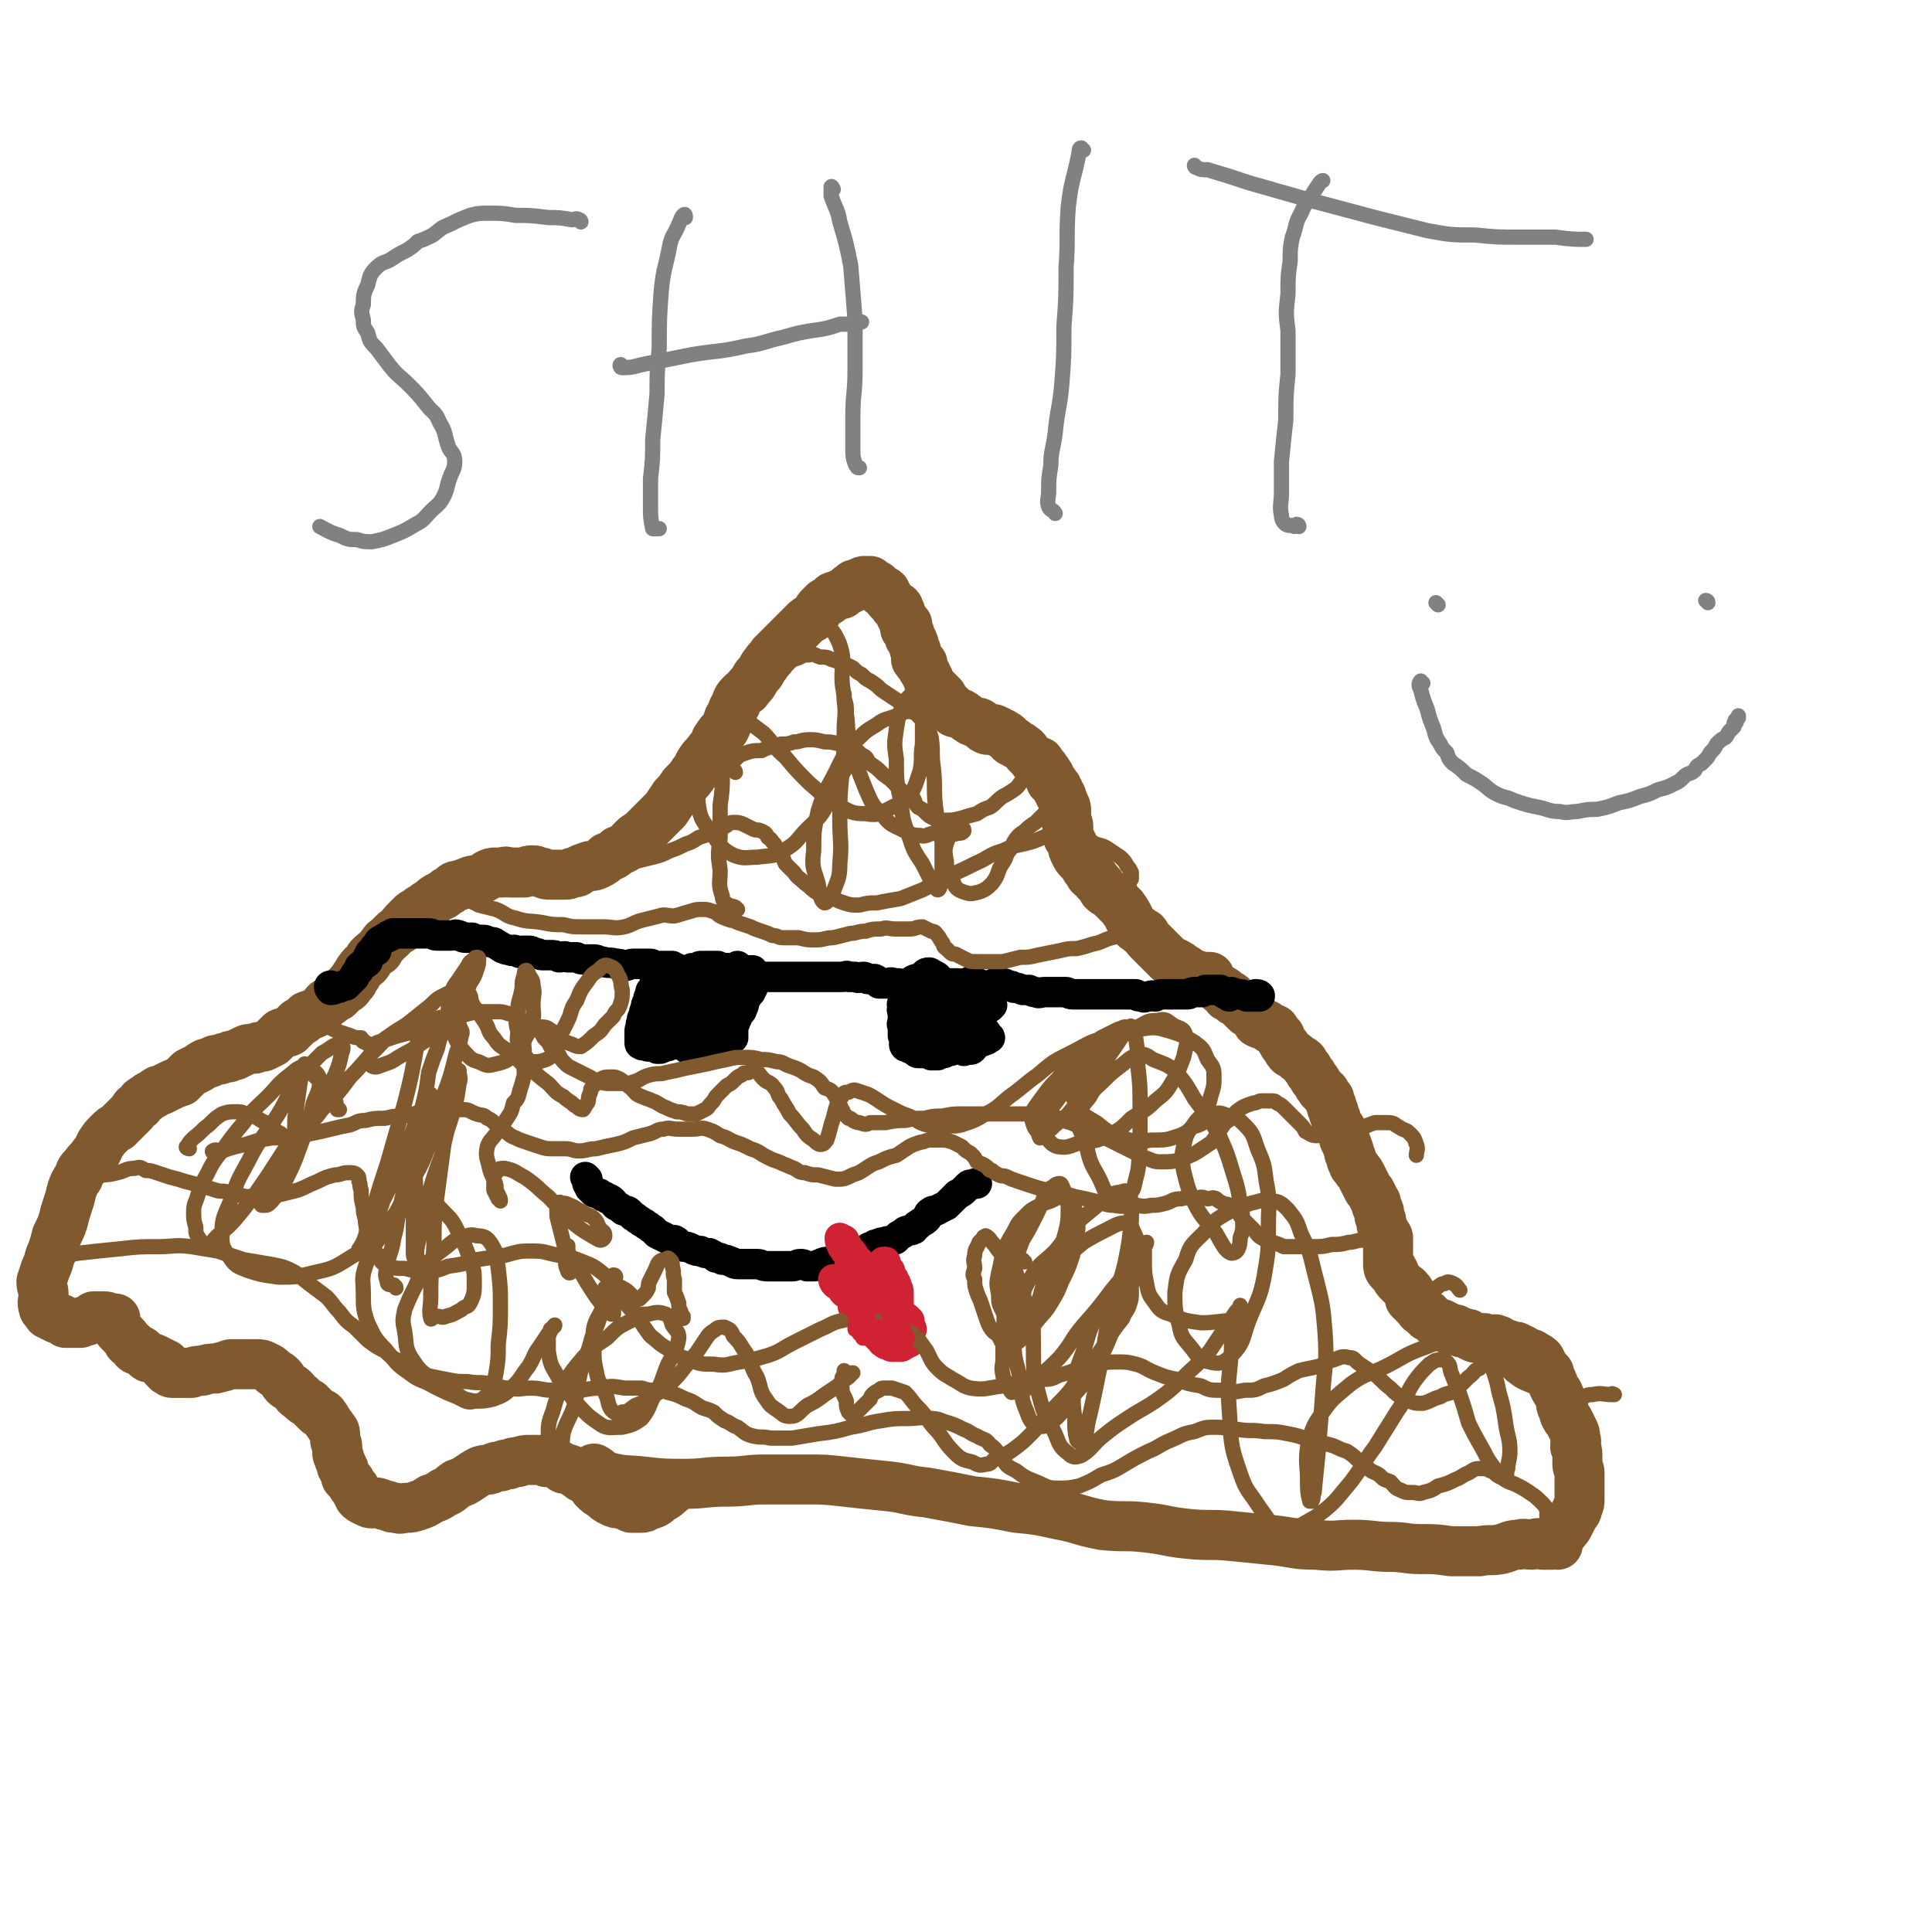 <svg viewBox='0 0 888 888' version='1.1' xmlns='http://www.w3.org/2000/svg' xmlns:xlink='http://www.w3.org/1999/xlink'><g fill='none' stroke='#81592F' stroke-width='23' stroke-linecap='round' stroke-linejoin='round'><path d='M274,676c0,0 -1,-1 -1,-1 2,1 3,3 7,4 8,2 8,1 16,2 9,1 9,1 19,1 9,0 9,-1 19,-1 9,0 9,-1 18,-1 9,0 9,0 18,0 9,0 9,0 18,1 9,1 9,1 19,2 10,1 9,2 19,3 11,2 11,2 21,4 10,1 10,1 20,3 10,1 10,1 19,3 11,2 10,3 21,5 10,1 10,0 19,1 10,1 10,2 20,3 10,1 10,0 20,1 10,1 10,1 20,2 9,1 9,2 19,2 9,1 9,0 17,0 9,0 9,1 17,1 7,0 7,1 14,1 7,0 7,0 14,1 6,0 6,0 13,0 5,-1 5,0 10,-1 4,-1 4,-2 8,-2 3,-1 3,0 6,0 3,-1 3,-1 5,0 2,0 2,0 4,0 1,0 1,0 2,-1 1,0 1,0 1,1 0,0 0,0 0,0 0,-1 0,-1 0,-2 0,0 0,0 0,-1 0,-1 0,-1 1,-1 1,-1 1,-1 1,-2 1,0 1,0 1,-1 1,-1 1,0 2,-2 1,-2 1,-2 2,-4 1,-2 2,-2 2,-4 1,-2 1,-2 1,-4 0,-2 0,-2 0,-3 0,-2 0,-2 0,-3 0,-1 0,-1 0,-3 0,-2 0,-2 0,-3 0,-2 -1,-2 -1,-4 0,-2 0,-2 0,-4 0,-2 0,-2 -1,-4 0,-2 1,-2 0,-4 0,-2 0,-2 -1,-4 -1,-2 -1,-2 -2,-4 -1,-1 -1,-1 -2,-3 0,-2 0,-2 -1,-3 -1,-2 0,-2 -1,-4 0,-1 0,-1 -1,-3 -1,-1 -1,-1 -2,-3 0,-1 0,-1 -1,-3 -1,-1 -1,-1 -1,-3 -1,-1 -1,-1 -2,-2 -1,-2 -1,-2 -2,-4 -1,-1 -1,-1 -3,-2 -1,-1 -2,-1 -3,-1 -1,-1 -1,-1 -3,-2 -1,0 -1,0 -2,-1 -1,0 -1,0 -1,1 -1,0 -1,0 -1,0 -1,-1 -1,-1 -2,-2 -1,0 -2,1 -3,0 -1,-1 0,-2 -2,-2 -1,-1 -1,0 -2,0 -1,0 -1,0 -2,0 -1,0 -1,-1 -2,-1 -2,0 -2,0 -3,0 -2,0 -2,-1 -3,-1 -1,-1 -1,-1 -2,-1 -2,-1 -2,0 -3,-1 -1,0 -1,0 -2,-1 -1,0 -2,0 -3,0 -1,-1 -1,-1 -2,-1 0,-1 0,-1 -1,-1 0,-1 -1,0 -1,0 -1,0 -1,-1 -2,-1 -1,-1 -1,-1 -1,-1 -1,-1 -1,-1 -3,-2 0,-1 0,-1 -1,-1 -1,-1 -1,-1 -1,-1 -2,-1 -1,-1 -2,-2 -2,-2 -2,-2 -4,-4 0,-2 1,-3 -1,-4 0,-1 -1,-1 -2,-2 -1,-1 -1,-1 -2,-2 -1,-1 -1,-1 -2,-3 0,-1 0,-1 -1,-2 0,-1 0,-1 -1,-1 0,0 0,1 0,1 -1,-1 -1,-2 -1,-3 0,-1 0,-1 0,-3 0,-2 0,-2 0,-4 0,-2 0,-2 0,-3 0,-1 0,-2 0,-2 0,-1 -1,-1 -1,-1 0,0 0,0 0,0 -1,-3 -1,-3 -2,-5 0,-2 0,-2 -1,-4 0,-2 0,-2 -1,-4 -1,-2 0,-2 -1,-3 -1,-2 -1,-2 -2,-4 -1,-1 -1,-1 -2,-3 -1,-2 -1,-2 -2,-4 -1,-2 -1,-2 -2,-3 -1,-2 -2,-2 -2,-3 -1,-2 -1,-2 -1,-3 -1,-2 -1,-2 -1,-3 -1,-3 -1,-3 -2,-5 -1,-2 0,-2 -1,-4 -1,-2 -1,-1 -2,-3 -1,-1 -1,-1 -1,-3 -1,-2 -1,-2 -1,-3 -1,-2 -1,-2 -1,-3 -1,-2 -1,-2 -1,-3 -1,-1 -1,-1 -2,-3 -1,-1 -2,-1 -2,-2 -1,-1 -1,-1 -2,-3 -1,-1 -1,-1 -2,-3 -1,-1 -1,-1 -2,-3 -1,-1 -1,-1 -2,-3 -1,-1 -2,-1 -3,-2 -1,-1 -1,-1 -3,-2 -1,-1 -1,-1 -2,-3 -1,-1 -1,-1 -2,-3 -1,-1 0,-1 -1,-2 -1,-1 -1,-1 -2,-2 0,-1 0,-1 -1,-1 0,0 0,0 -1,0 -1,-1 -1,-1 -2,-2 -2,0 -2,0 -4,-1 -1,-2 -1,-2 -2,-4 -1,-1 -2,0 -3,-1 -1,-1 -1,-1 -2,-2 -1,-1 -1,-1 -2,-2 -1,-1 -1,-1 -2,-1 -1,-1 -1,-1 -1,-2 -1,-1 -1,0 -2,0 0,-1 0,-1 -1,-2 -1,-1 -1,-1 -2,-1 -2,-2 -3,-2 -5,-4 0,0 0,-1 0,-2 -1,0 -1,0 -2,0 -1,0 -1,0 -2,0 -2,-1 -2,-1 -4,-1 -2,-1 -2,-2 -4,-3 -2,-1 -1,-1 -3,-2 -2,-1 -2,-1 -4,-2 -2,-2 -2,-2 -3,-3 -2,-2 -2,-2 -4,-4 -1,-1 -1,-1 -2,-2 -2,-2 -1,-2 -2,-3 -2,-1 -2,-1 -3,-2 -2,-1 -2,-2 -3,-3 -1,-2 -1,-2 -2,-4 -1,-2 -1,-1 -2,-3 -1,-1 -1,-1 -2,-2 -1,-1 -1,-1 -2,-2 -1,-1 -1,-1 -2,-2 -2,-1 -2,-1 -3,-2 -1,-2 -1,-2 -3,-4 -1,-2 -1,-1 -3,-3 -1,-2 -1,-2 -2,-3 -1,-2 -1,-2 -3,-4 -1,-1 -1,-1 -2,-3 -1,-2 -1,-2 -1,-4 -1,-2 -1,-2 -2,-3 0,-3 0,-3 0,-5 0,-2 -1,-2 -1,-3 0,-2 0,-2 0,-4 0,-2 0,-2 -1,-3 0,-1 0,-1 -1,-3 0,-1 0,-1 -1,-2 0,-1 0,-1 -1,-2 0,-1 0,-1 -1,-2 -1,-2 -1,-1 -2,-2 -1,-2 0,-2 -1,-3 -1,-2 -1,-1 -2,-3 -1,-1 -1,-1 -2,-2 0,-1 0,-1 -1,-1 0,0 0,0 -1,0 -1,0 -1,-1 -2,-2 -1,-1 -1,-1 -2,-2 -1,-2 -2,-2 -3,-3 -2,-1 -2,-1 -3,-2 -1,0 -1,0 -2,-1 -1,-1 -1,-2 -2,-2 -1,-1 -1,-1 -2,-1 -1,-1 -1,-1 -2,-1 -1,-1 -1,-1 -3,-1 -1,0 -1,1 -2,0 -1,0 -1,-1 -2,-2 -1,-1 -1,-1 -3,-1 -1,-1 -1,0 -2,-1 -2,-1 -1,-1 -3,-2 -1,-1 -1,-1 -2,-1 -2,-1 -2,0 -3,-1 -1,-1 0,-1 -1,-2 -1,-1 -2,-1 -2,-2 -1,-1 -1,-1 -2,-3 -1,-1 -1,-1 -2,-2 -1,-1 -1,-1 -2,-2 -1,-1 -1,-1 -2,-2 0,-2 0,-2 -1,-3 0,-1 0,-1 -1,-2 0,-1 -1,-1 -1,-2 0,-1 0,-1 0,-2 -1,0 -1,1 -1,0 -1,0 -1,-1 -2,-2 0,-1 0,-1 0,-2 0,-1 0,-1 0,-2 -1,-1 -1,-1 -1,-3 -1,-1 0,-1 -1,-2 0,0 0,0 0,0 -1,-1 -1,-1 -1,-1 0,-1 0,-1 0,-2 -1,-1 -1,-1 -2,-2 0,-1 1,-1 1,-2 0,0 -1,1 -1,0 -1,0 0,-1 -1,-2 0,-1 0,-1 -1,-2 0,-1 0,-2 -1,-3 0,-1 0,-1 -1,-1 -1,-1 -1,0 -1,-1 -1,-1 -1,-1 -2,-2 -1,-1 -1,-1 -1,-2 -1,-1 -1,-1 -1,-2 -1,-1 -1,0 -2,0 0,-1 0,-1 -1,-2 0,0 0,0 -1,-1 -1,0 -2,1 -3,0 0,0 0,-1 0,-2 -1,0 -1,0 -2,0 0,0 0,0 -1,0 -1,0 -1,1 -2,1 -1,0 -1,0 -2,1 0,0 0,-1 -1,0 0,0 0,0 0,1 -1,0 -2,0 -2,1 -2,1 -2,1 -3,2 -1,0 -1,0 -3,1 -1,0 -1,0 -2,1 -1,1 -1,1 -3,2 -1,1 -1,1 -2,2 -1,1 -1,1 -2,3 -1,1 -1,1 -2,2 -2,1 -2,1 -3,2 -1,1 -1,1 -2,2 -2,2 -2,2 -3,3 -1,1 -1,1 -3,3 -1,1 -1,1 -2,2 -1,1 -1,1 -3,3 -1,1 -1,1 -2,2 -1,2 -2,2 -3,4 -1,1 -1,1 -2,3 -1,2 -2,2 -3,4 -1,2 -1,2 -3,4 -1,2 -1,1 -3,3 -2,2 -2,2 -3,5 -2,3 -1,3 -3,6 -1,3 -1,3 -2,5 -2,2 -2,2 -4,5 -1,3 -1,3 -3,5 -2,3 -2,2 -4,5 -2,3 -1,3 -3,5 -2,3 -2,3 -5,6 -2,3 -2,3 -4,5 -2,3 -2,3 -4,6 -2,2 -2,2 -5,5 -2,2 -2,2 -4,4 -2,2 -2,2 -5,4 -1,1 -1,1 -3,3 -2,2 -2,2 -5,3 -2,2 -2,2 -5,3 -2,2 -2,2 -4,3 -2,1 -2,1 -4,1 -3,1 -3,1 -5,2 -1,1 -1,1 -3,1 -2,1 -2,1 -4,1 -1,0 -1,0 -3,0 -1,0 -1,0 -3,0 -2,0 -2,0 -4,-1 -2,0 -2,-1 -4,-1 -2,0 -2,0 -4,1 -2,0 -2,0 -4,0 -1,0 -1,0 -3,0 -1,0 -1,-1 -3,0 -2,0 -2,0 -3,0 -2,0 -2,0 -4,1 -1,1 -1,1 -3,2 -2,1 -2,0 -5,1 -2,1 -3,1 -5,2 -2,0 -2,0 -4,2 -3,1 -2,2 -5,3 -2,1 -2,1 -4,3 -2,1 -2,1 -3,2 -2,1 -2,1 -3,2 -2,1 -2,1 -3,2 -1,1 -1,1 -2,2 -2,2 -2,2 -3,4 -2,1 -2,1 -3,2 -1,1 -1,1 -2,2 -2,2 -2,1 -3,3 -1,1 -1,1 -2,3 -2,1 -2,1 -4,3 -1,1 0,1 -1,2 -1,2 -2,1 -3,3 -1,1 -1,1 -2,3 -2,2 -1,3 -3,4 -1,2 -1,2 -3,3 -2,2 -2,2 -3,3 -3,1 -2,2 -5,3 -2,2 -1,2 -4,4 -2,1 -2,1 -5,2 -2,2 -2,2 -4,3 -2,2 -2,2 -4,4 -2,1 -2,0 -4,1 -2,2 -2,2 -4,4 -2,1 -2,1 -4,2 -2,0 -2,0 -4,1 -3,0 -3,0 -5,1 -2,1 -2,1 -4,2 -2,0 -2,0 -3,1 -2,0 -2,0 -4,1 -2,0 -2,0 -4,1 -1,1 -1,0 -3,1 -2,1 -1,1 -3,2 -2,1 -2,1 -4,2 -2,2 -2,2 -4,4 -3,1 -3,1 -5,2 -2,1 -2,1 -4,2 -2,0 -2,1 -4,2 -2,1 -2,1 -3,2 -2,1 -2,1 -3,3 -2,1 -2,1 -3,3 -2,2 -2,2 -3,3 -2,2 -2,2 -4,4 -2,1 -2,1 -4,3 -2,2 -2,2 -4,5 -1,2 -1,3 -3,5 -2,3 -2,2 -4,5 -2,2 -2,2 -3,5 -2,3 -2,3 -3,6 -1,4 -1,4 -2,7 -1,3 -1,3 -2,7 -1,3 -1,3 -3,7 -1,4 -1,4 -2,7 -2,4 -1,4 -3,8 -1,3 -1,3 -2,6 0,3 1,3 1,6 0,3 -1,3 0,6 0,1 1,1 2,3 1,0 1,0 2,1 1,0 1,0 2,1 2,0 2,0 3,1 0,0 0,0 1,1 1,0 1,0 1,0 1,0 1,0 2,0 2,0 2,0 4,0 2,-1 2,-1 3,-1 2,-1 2,-1 3,-2 1,0 1,0 2,0 2,0 2,0 3,0 2,0 1,1 3,1 0,0 0,0 1,0 0,0 1,0 1,0 0,1 0,1 0,3 1,2 1,2 3,4 2,2 2,2 3,4 2,1 2,1 3,3 1,1 2,0 3,1 1,1 1,1 2,2 1,1 1,1 2,1 2,0 2,1 3,1 1,1 1,1 2,1 1,1 1,1 2,1 0,1 0,1 0,1 -1,0 -1,0 0,1 0,0 0,0 1,1 1,0 1,1 2,1 2,0 2,0 4,0 2,0 2,0 5,0 2,-1 2,-1 5,-1 3,-1 3,-1 6,-1 4,-1 4,-1 7,-2 3,0 3,0 6,0 3,0 3,0 6,0 2,0 2,0 4,1 2,1 2,1 3,2 2,2 2,1 4,3 1,1 1,2 2,3 2,2 2,1 4,3 1,1 1,2 3,3 2,2 2,2 4,3 2,2 2,2 4,4 1,1 2,0 3,2 1,1 1,2 2,3 1,2 1,1 2,3 1,1 1,1 1,3 0,1 0,1 0,2 0,1 1,1 1,3 0,1 0,1 0,3 0,1 1,1 1,3 1,2 1,2 1,3 1,1 1,1 1,2 1,2 1,2 1,3 1,1 1,1 2,2 1,2 1,2 2,3 1,2 1,2 2,4 1,1 1,1 3,2 1,0 1,1 3,1 2,0 2,-1 3,0 2,0 2,1 4,1 2,1 2,1 4,1 2,1 3,0 5,0 2,0 2,0 5,-1 3,-1 3,-1 6,-3 3,-1 3,-1 6,-3 3,-1 3,-2 6,-4 3,-1 3,-1 6,-3 3,-2 3,-2 5,-3 3,-1 3,0 5,-1 2,-1 2,-1 4,-1 2,-1 2,-1 4,-1 2,-1 2,-1 4,-1 3,-1 3,-1 5,-1 2,0 2,0 4,0 2,0 2,0 4,1 3,0 3,0 5,1 2,1 2,1 3,2 2,0 2,0 4,1 2,1 1,1 3,2 2,2 2,1 4,2 2,2 2,2 3,4 2,2 2,2 4,3 2,2 2,2 4,3 2,1 2,1 4,1 3,1 3,1 5,2 2,0 2,0 4,0 2,0 2,0 3,-1 4,-1 4,-1 6,-3 4,-2 4,-3 7,-5 '/></g>
<g fill='none' stroke='#000000' stroke-width='14' stroke-linecap='round' stroke-linejoin='round'><path d='M153,454c-1,0 -1,-1 -1,-1 -1,0 -1,1 0,2 2,0 2,-1 4,-1 1,-1 1,-1 3,-1 1,-1 1,-1 2,-2 1,-1 1,-1 2,-2 0,-1 0,-1 1,-2 0,0 0,0 0,0 1,-1 0,-1 1,-1 0,-1 0,-2 1,-2 0,-1 1,0 1,-1 1,0 1,0 2,-1 0,-1 0,-1 0,-2 1,-1 1,-1 1,-2 1,-1 1,-1 2,-2 0,0 0,1 1,1 0,-1 -1,-1 -1,-1 0,-1 1,-1 1,-1 1,-1 1,-1 1,-2 1,-1 1,-1 2,-1 1,-1 1,-1 1,-1 0,0 1,0 1,0 1,-1 0,-1 1,-1 1,-1 1,0 1,0 1,-1 1,-1 1,-1 0,0 -1,0 0,0 0,0 0,0 0,0 1,0 1,0 2,0 1,0 1,0 2,0 0,0 0,0 1,0 1,0 1,0 1,0 1,0 1,0 2,0 2,0 2,0 3,0 0,0 0,0 1,0 0,0 0,0 0,0 2,0 2,0 4,0 2,0 2,1 4,1 2,0 2,0 4,0 1,0 1,0 2,0 2,0 2,-1 4,0 1,0 1,1 3,1 1,0 1,0 3,0 2,1 2,1 5,1 1,0 1,0 3,1 2,0 2,0 3,1 1,0 1,1 2,1 1,1 1,1 2,1 1,1 1,0 3,1 1,0 1,-1 2,0 1,0 1,0 1,0 0,0 0,1 1,1 0,0 0,-1 1,-1 1,0 1,0 3,0 1,0 1,0 3,1 2,0 2,1 3,1 2,0 2,0 4,0 2,0 2,0 4,1 2,0 2,-1 4,0 2,0 2,0 4,0 2,1 2,1 4,1 2,0 2,0 4,0 2,0 2,1 4,1 3,1 3,0 6,1 2,0 2,0 4,1 2,0 2,-1 4,-1 1,0 1,0 3,0 1,0 1,0 3,0 1,0 1,0 2,0 1,0 1,1 3,1 1,0 1,0 2,0 0,0 0,0 1,0 0,0 0,0 0,0 1,0 1,0 2,0 0,0 0,0 1,0 0,0 0,0 0,0 0,0 0,1 0,1 0,0 1,0 2,0 0,0 1,0 1,0 -1,0 -1,0 -2,-1 0,0 0,0 -1,0 0,0 0,0 -1,1 0,0 0,0 -1,0 -1,0 -1,0 -1,0 -1,0 -1,0 -2,1 0,0 -1,0 -1,1 0,1 0,1 0,3 -1,1 -1,0 -1,1 0,1 0,1 0,1 0,1 0,1 0,1 -1,1 -1,1 -1,2 -1,1 -1,0 -1,1 0,1 0,1 0,2 0,0 -1,0 -1,1 0,1 1,1 0,2 0,0 -1,0 -1,1 0,0 0,1 0,1 -1,2 -1,2 -1,4 -1,1 -1,1 -1,3 -1,1 0,1 0,2 -1,1 -1,1 -1,2 0,2 0,2 0,3 0,0 0,0 0,0 0,1 0,1 0,1 0,1 0,1 0,1 0,1 0,1 1,1 0,1 1,0 1,0 1,0 1,1 2,1 1,0 1,-1 2,-1 1,-1 1,-1 2,-1 0,0 0,0 0,0 1,0 1,0 2,0 2,1 2,1 4,1 2,0 2,0 4,0 2,0 2,0 4,0 1,0 1,1 3,1 2,0 2,0 3,0 1,-1 1,-1 2,-1 2,0 1,0 3,1 1,0 1,0 2,0 1,0 1,-1 2,-1 1,0 1,0 2,0 1,0 1,-1 2,-1 0,-1 0,-1 0,-1 1,0 1,0 1,0 0,-1 1,-1 1,-1 0,-1 0,-1 0,-1 -1,0 0,-1 0,-1 0,-1 -1,-1 0,-1 0,-2 0,-2 0,-3 1,-1 1,-1 1,-2 1,-1 1,-2 1,-3 1,-1 2,-1 2,-2 1,-2 1,-2 1,-4 1,-1 1,-1 1,-2 1,-1 1,-1 2,-2 0,-1 0,-1 1,-2 0,-2 0,-2 0,-3 -1,-1 0,-1 0,-3 0,-1 0,-1 0,-2 0,0 0,0 0,0 -1,0 -1,0 -2,0 -1,0 -2,1 -3,0 0,0 0,0 -1,-1 0,0 0,0 -1,-1 0,0 0,1 0,1 -1,0 -1,0 -2,0 -2,0 -2,0 -4,0 -2,0 -2,0 -3,-1 -1,0 -1,0 -3,0 -1,0 -1,0 -3,0 -1,0 -1,0 -2,0 -1,0 -1,1 -2,1 -1,0 -1,0 -2,0 -1,1 -1,0 -2,1 -2,0 -1,1 -3,2 -1,1 -1,1 -3,2 -1,0 -2,0 -3,1 -1,0 -1,1 -2,2 -1,0 -2,0 -3,1 -1,1 -1,1 -1,2 0,1 0,1 0,1 1,1 1,1 1,1 0,1 0,1 0,1 1,1 1,1 2,1 1,1 1,2 2,3 2,1 2,0 4,1 2,1 2,1 3,1 2,1 2,1 4,2 1,1 1,2 2,2 1,1 2,0 3,1 2,0 2,0 4,0 1,1 1,0 2,0 1,0 2,1 3,0 1,0 1,0 2,-1 1,0 1,0 2,0 0,0 1,0 1,0 0,0 -1,-1 -1,-1 -1,-1 0,-1 -1,-2 -1,-1 -1,0 -2,0 -2,-1 -2,-1 -3,-1 -1,0 -1,0 -3,0 -1,0 -1,0 -3,0 -2,0 -2,0 -3,0 -2,0 -2,0 -4,1 -2,1 -2,1 -3,2 -1,1 -1,1 -2,2 -1,1 0,1 -1,2 0,1 0,1 0,2 0,0 1,0 1,1 0,1 -1,1 0,2 1,1 1,0 2,1 1,0 0,1 1,2 1,0 1,0 1,0 0,1 0,1 0,1 0,0 1,0 1,1 2,1 2,1 3,1 1,0 1,0 2,0 2,-1 2,-1 4,-2 1,0 1,1 2,1 1,-1 1,-1 2,-2 1,-1 1,0 2,-1 1,-1 1,0 2,-1 1,-1 1,-1 2,-1 0,0 -1,0 -1,0 -1,0 -1,-1 -2,-1 -1,-1 -1,-1 -2,-1 -1,-1 -1,-1 -1,-1 -1,-1 -1,-1 -1,-1 0,0 0,0 0,0 -2,-1 -2,-1 -3,-2 -1,-1 -1,-1 -2,-2 -1,-1 -1,-1 -3,-1 -1,0 -2,0 -3,0 -2,0 -2,0 -3,1 -2,0 -2,0 -4,1 -1,0 -1,1 -3,2 -2,1 -2,0 -3,2 -1,0 -1,0 -1,0 0,1 0,1 0,1 -1,1 -1,1 -1,1 0,1 0,2 0,3 0,1 0,2 0,3 0,0 1,0 1,0 0,0 0,0 0,0 1,0 1,0 2,-1 2,0 2,0 3,-1 1,-1 1,-1 3,-2 1,-1 1,-1 2,-1 3,0 4,0 5,0 '/><path d='M313,457c0,-1 0,-1 -1,-1 0,-1 0,-1 0,-1 -2,-1 -2,-1 -3,-2 -1,-1 -1,-1 -1,-3 0,0 0,0 0,0 1,-1 1,0 2,0 1,0 1,0 2,0 2,0 2,0 4,1 2,0 2,0 4,1 2,0 2,0 3,0 3,-1 3,-1 5,-1 2,0 2,0 3,1 2,0 2,0 4,0 2,0 2,-1 4,-1 1,0 1,0 2,1 2,0 2,0 3,0 0,1 -1,0 -2,0 -1,0 -1,0 -1,0 -1,0 -1,0 -2,0 -1,0 -1,0 -2,-1 0,0 0,0 -1,1 -1,0 -1,0 -2,0 -1,0 -1,0 -2,0 -1,0 -1,0 -1,0 -1,0 -1,0 -1,0 0,0 0,0 -1,0 0,0 0,-1 -1,0 -1,0 -1,0 -2,1 0,0 -1,1 0,0 0,0 1,-1 1,-1 3,-3 3,-3 5,-6 1,-1 1,-1 2,-1 '/><path d='M340,449c0,0 -1,-1 -1,-1 0,0 0,0 0,1 -1,0 -2,0 -2,0 -1,-1 -1,-1 -2,-2 0,0 -1,0 0,0 0,0 1,0 1,0 1,0 2,0 3,0 1,0 1,0 2,0 0,0 0,1 1,1 1,0 1,0 2,1 2,0 2,0 4,0 2,0 2,0 4,0 1,0 1,0 3,0 1,0 1,0 3,0 1,0 1,0 3,0 2,0 2,0 3,0 2,0 2,0 5,0 2,0 2,0 5,0 2,0 2,0 4,0 2,0 2,0 5,0 2,0 2,0 4,0 2,0 2,-1 3,0 2,0 2,0 3,0 2,1 2,0 4,0 1,0 1,1 2,1 1,0 1,0 3,0 1,1 1,0 1,1 1,0 1,0 1,1 0,0 1,0 1,0 1,0 1,0 3,0 1,0 1,-1 3,0 1,0 1,0 2,0 1,1 1,2 2,2 1,0 1,0 2,-1 1,0 1,-1 2,-1 1,0 1,0 1,0 0,1 0,1 -1,2 0,0 0,0 0,0 -1,0 -1,0 -2,0 0,0 0,-1 -1,0 0,0 0,1 0,1 0,1 -1,1 -1,2 0,0 0,0 0,1 0,1 0,1 0,2 0,0 0,0 0,0 0,1 0,1 0,1 -1,1 0,1 0,1 0,2 -1,2 0,3 0,1 0,1 0,3 0,1 0,1 0,2 -1,1 0,1 0,2 0,1 0,1 0,2 0,0 0,0 0,1 0,0 0,0 0,1 1,1 1,1 1,2 0,1 -1,2 0,3 1,0 1,0 2,0 0,1 0,1 1,1 0,0 0,0 0,0 1,1 1,1 2,1 0,0 0,1 1,1 1,0 1,0 2,0 2,0 2,0 3,0 0,0 0,0 1,0 0,0 0,0 0,1 1,0 2,0 3,0 2,-1 2,-1 3,-1 1,-1 1,-1 3,-1 0,0 0,0 0,0 1,-1 1,-1 2,-2 0,0 -1,0 -1,0 0,0 0,0 0,-1 0,-1 0,-1 0,-1 0,-1 -1,-1 -1,-2 0,0 0,-1 0,-1 0,0 0,0 0,0 0,-1 0,-1 0,-2 0,-2 0,-2 0,-4 0,-1 1,-1 2,-2 0,-1 0,-1 0,-2 -1,-1 -1,-1 -1,-2 -1,-1 0,-2 0,-3 0,-2 -1,-2 -1,-4 0,-1 -1,-1 -1,-3 0,0 0,-1 0,-1 -1,0 -1,0 -2,0 0,0 0,-1 -1,-1 0,-1 0,-1 -1,-1 -1,-2 -1,-2 -3,-3 -1,0 -1,-1 -2,-1 -2,0 -2,1 -3,2 -1,0 -1,1 -2,1 -2,1 -2,0 -3,1 -1,1 -1,1 -2,2 0,1 0,1 0,1 0,1 -1,2 0,3 0,1 0,1 1,2 1,2 2,2 3,4 1,1 1,2 1,3 1,2 1,2 2,4 1,2 1,2 2,3 1,2 2,2 3,4 1,1 1,1 2,3 2,1 2,1 4,2 1,0 2,0 3,0 2,-1 2,-1 3,-1 2,0 2,0 4,0 2,-1 2,-1 4,-2 2,0 2,0 4,-1 1,0 0,0 1,-1 0,0 1,0 1,0 0,-1 -1,0 -1,-1 0,0 0,-1 -1,-1 0,-1 0,-1 -1,-2 -1,-1 -1,-1 -2,-2 -1,-1 -1,-1 -2,-2 -2,-1 -2,-1 -4,-2 -2,-1 -2,0 -4,-1 -3,-1 -3,-1 -5,-2 -2,-1 -2,-1 -4,-2 -2,0 -2,0 -4,0 -1,0 -2,0 -2,0 -1,0 0,0 0,1 0,1 0,1 0,2 0,1 0,1 1,3 0,1 1,1 1,2 1,2 1,1 2,3 1,1 0,1 1,3 1,1 1,1 2,2 0,1 0,2 1,3 0,0 0,0 1,1 0,0 0,0 0,1 0,0 0,1 0,1 0,0 1,-1 1,-2 1,0 0,0 1,-1 0,0 0,0 1,-1 0,0 0,0 0,0 0,-1 0,-1 0,-2 0,-2 0,-2 0,-3 0,-3 0,-3 0,-5 0,-2 0,-2 0,-3 0,-2 0,-2 -1,-4 -1,-1 -1,-1 -1,-2 -1,-1 -1,-1 -1,-2 0,-1 0,-1 -1,-1 0,-1 0,-1 0,0 -1,0 -1,0 -1,0 -1,1 0,1 0,1 0,1 0,1 0,2 0,2 0,2 1,5 0,1 1,1 2,3 0,1 0,1 1,3 0,1 0,2 1,3 1,2 1,2 2,3 1,1 1,1 1,2 1,1 1,1 2,2 0,0 0,0 1,1 0,0 0,-1 0,-1 1,0 1,0 2,0 1,0 1,1 2,0 1,-1 1,-2 2,-3 0,0 0,0 0,0 0,-1 0,-1 -1,-1 0,-1 0,-1 -1,-2 0,-2 0,-3 -1,-4 -1,-2 -1,-2 -3,-3 -1,-1 -2,0 -3,-1 -2,0 -1,-1 -3,-2 -1,-1 -1,-1 -2,-1 -1,-1 -1,0 -2,-1 -1,0 0,0 -1,-1 0,0 0,0 0,-1 0,-1 0,-1 0,-2 0,-1 -1,-1 0,-1 0,-1 1,-1 2,-1 0,-1 0,0 0,0 0,0 0,0 1,0 1,0 1,0 2,0 '/><path d='M426,466c-1,-1 -1,-1 -1,-1 -1,-1 -1,0 -1,0 0,0 0,-1 1,-2 0,-1 0,-1 2,-2 1,-1 1,-1 3,-1 2,0 2,0 3,0 1,0 1,0 2,0 2,0 2,0 3,-1 0,-1 0,-1 1,-2 0,-1 1,0 2,-1 0,0 0,0 0,0 0,0 0,0 1,0 1,-1 1,-1 1,-2 2,-1 2,-2 3,-3 1,0 1,0 2,1 0,0 1,-1 1,0 0,0 -1,0 -1,0 0,1 0,1 0,2 1,1 1,1 1,2 1,1 1,1 1,2 1,1 1,0 1,1 1,1 0,1 0,2 1,0 1,0 2,1 1,0 1,0 1,1 0,0 0,0 0,0 1,0 1,0 1,0 1,-1 1,-1 1,-1 '/><path d='M422,451c0,0 -2,-1 -1,-1 1,1 1,2 3,2 2,1 3,0 5,0 3,0 3,0 6,0 2,0 2,0 5,0 2,0 1,1 3,1 1,0 1,-1 3,-1 2,0 2,1 4,1 2,0 2,0 3,0 2,0 2,0 4,-1 1,0 1,0 3,0 2,0 2,0 3,1 2,0 2,0 3,1 2,0 2,0 4,1 1,0 1,0 3,0 2,1 2,1 3,1 2,1 2,0 4,0 1,0 1,0 3,0 2,0 2,0 4,0 1,0 2,0 3,0 1,0 1,1 3,1 1,0 1,0 3,0 2,0 2,0 3,0 2,0 2,0 4,0 1,0 1,0 3,0 1,0 1,0 3,0 2,0 2,0 3,0 2,0 2,0 4,0 1,0 1,0 3,0 1,0 1,0 3,0 1,1 1,1 3,1 1,1 1,0 3,0 2,-1 2,0 3,0 2,-1 2,-1 3,-1 2,0 2,0 3,0 1,0 1,0 3,0 1,0 1,0 3,0 1,0 1,0 3,0 1,0 1,-1 3,-1 1,0 1,0 3,0 1,0 1,0 2,-1 1,0 1,0 2,0 1,0 1,0 2,0 1,0 1,0 2,0 1,0 1,0 1,0 0,0 0,1 1,1 1,1 1,1 2,1 1,0 1,1 1,1 1,-1 1,-1 1,-2 1,0 1,1 2,1 0,0 0,0 0,0 1,0 1,0 1,0 2,0 2,0 4,1 1,0 1,0 3,0 1,0 1,0 1,0 0,0 1,-1 1,0 0,0 -1,0 -1,0 0,0 1,0 1,0 0,0 0,0 1,0 0,-1 0,0 0,0 0,-1 -1,-1 -2,-1 '/><path d='M270,542c0,0 -1,-1 -1,-1 0,0 1,1 1,3 1,1 1,1 1,2 1,1 1,1 2,2 2,1 2,0 3,1 1,1 1,1 2,1 1,1 1,1 2,1 2,1 2,2 3,3 2,1 2,1 3,2 1,1 2,0 3,1 1,1 1,1 2,2 2,1 1,1 3,2 1,1 2,1 3,2 2,1 1,1 3,2 1,1 1,1 2,2 2,1 2,1 4,2 2,1 2,1 4,1 2,1 2,2 4,3 2,0 2,0 4,1 2,1 2,1 4,1 2,1 2,1 4,1 2,1 2,1 3,2 2,0 2,0 3,1 2,0 2,0 4,1 1,0 1,1 3,1 2,0 2,0 5,0 2,0 2,0 4,0 2,0 2,1 5,1 1,0 1,0 3,0 1,0 1,0 3,0 1,0 1,0 2,0 2,0 2,0 3,0 2,0 2,-1 4,-1 1,0 1,0 3,1 1,0 1,0 3,0 2,0 2,-1 3,-1 2,-1 2,-1 4,-1 3,-1 3,-1 5,-1 2,-1 2,-1 4,-1 2,-1 2,-1 3,-1 3,-1 3,-1 5,-2 1,-1 1,-2 3,-2 1,-1 1,-1 2,-1 2,-1 2,-1 4,-1 1,-1 1,0 3,-1 2,0 2,-1 3,-2 2,-1 2,-1 3,-2 2,-1 2,0 4,-1 1,-1 1,-2 2,-2 2,-2 2,-1 4,-3 1,-1 0,-2 2,-3 1,-1 2,0 3,-1 2,-1 2,-1 4,-2 1,-1 1,-1 2,-2 2,-2 2,-2 3,-3 2,-1 2,-1 3,-2 1,-1 1,-1 2,-2 1,-1 1,0 3,-1 0,0 1,0 1,0 0,0 0,0 -1,0 '/></g>
<g fill='none' stroke='#CF2233' stroke-width='14' stroke-linecap='round' stroke-linejoin='round'><path d='M384,589c0,0 -1,-1 -1,-1 0,0 0,1 1,2 1,1 1,0 2,1 1,1 1,2 2,3 1,0 1,0 2,1 1,1 1,1 1,2 1,1 0,1 1,2 0,0 0,0 0,1 0,0 0,0 0,0 0,1 0,1 1,2 1,2 1,2 2,3 1,2 1,2 2,3 1,1 0,1 1,2 1,1 2,1 3,2 1,1 1,1 2,2 1,1 1,1 2,2 1,0 0,1 1,1 1,1 1,1 2,1 1,0 1,0 1,0 0,0 0,1 1,1 1,0 1,0 1,0 1,-1 1,-1 1,-1 0,0 0,1 0,1 1,0 1,0 2,0 1,0 1,-1 2,-1 1,-1 1,-1 2,-1 0,0 0,-1 0,-1 0,0 0,1 0,1 0,-1 0,-2 0,-3 0,0 -1,0 0,-1 0,-1 0,-1 0,-2 0,0 1,0 1,0 0,-1 -1,-1 -1,-1 0,-1 0,-1 0,-1 0,-1 0,-1 0,-2 -1,0 -1,-1 -1,-1 -1,-1 -1,0 -2,-1 -1,-1 0,-1 -1,-2 -1,-2 -1,-2 -1,-4 0,-2 0,-3 0,-5 0,-1 0,-1 -1,-3 0,-1 0,-1 -1,-2 0,-1 0,-1 -1,-2 0,0 0,0 0,0 -1,0 -1,0 -1,0 0,-1 0,-1 0,-2 0,-1 0,-1 0,-1 0,0 0,0 0,0 -1,0 -1,-1 -1,-1 -1,-1 -1,0 -1,0 -1,-1 0,-1 0,-2 0,-1 -1,-1 -1,-1 0,0 1,0 1,0 '/><path d='M397,601c0,-1 -1,-2 -1,-1 0,0 0,0 1,1 0,1 0,1 0,2 0,1 0,1 1,2 0,0 1,0 1,0 0,-1 -1,0 -1,0 -1,-1 0,-1 -1,-2 0,0 1,-1 0,-1 0,-1 0,-1 -1,-1 0,0 0,0 -1,-1 0,0 0,1 -1,0 0,-1 0,-1 -1,-2 0,-1 0,-1 0,-2 0,-1 0,-2 0,-2 0,0 -1,1 -1,1 0,2 1,2 1,3 1,1 0,2 1,3 1,2 1,2 2,4 1,0 1,0 2,0 0,0 0,1 0,1 0,-1 0,-1 0,-1 '/><path d='M400,598c0,-1 -1,-1 -1,-1 0,-1 1,0 1,-1 2,-1 2,-1 3,-2 0,-1 -1,-1 0,-2 0,-1 0,-2 1,-2 0,0 -1,1 -1,2 0,1 1,1 1,2 0,2 0,2 0,3 0,1 1,1 2,2 0,1 0,1 0,2 0,0 0,0 0,1 0,1 0,2 0,2 0,1 1,1 1,1 0,0 -1,0 -1,0 -1,-1 0,-1 0,-1 -1,-2 -1,-2 -2,-4 -1,-2 0,-2 -2,-5 0,-1 -1,-1 -2,-3 -1,-2 -1,-2 -2,-4 -1,-2 0,-2 -1,-3 0,-1 -1,-1 -1,0 0,0 1,1 1,2 1,1 1,1 1,2 2,2 2,2 3,3 1,2 1,2 2,4 1,1 1,1 2,2 0,0 1,0 1,1 0,0 -1,0 0,1 0,1 0,1 0,1 1,0 1,0 1,0 0,0 0,0 -1,0 0,-1 -1,-1 -1,-2 -1,-1 0,-1 -1,-2 -2,-3 -2,-3 -3,-6 -2,-3 -1,-4 -3,-7 -2,-3 -2,-3 -5,-6 -1,-2 -1,-2 -3,-4 -1,-2 -1,-2 -2,-4 -1,0 -2,-1 -2,-1 0,1 0,2 1,3 0,1 0,1 1,2 0,1 1,1 2,2 0,1 0,1 1,3 0,0 0,0 0,0 -1,1 0,1 0,1 0,0 0,0 0,1 0,1 -1,1 0,2 0,0 0,0 1,1 0,0 -1,1 -1,1 1,2 1,1 2,3 1,1 1,1 1,3 1,2 1,1 2,3 1,1 1,1 1,3 1,1 1,1 1,2 0,2 1,2 1,3 0,1 -1,1 0,2 0,1 1,2 1,1 0,-1 0,-3 0,-5 '/></g>
<g fill='none' stroke='#81592F' stroke-width='7' stroke-linecap='round' stroke-linejoin='round'><path d='M339,334c0,0 0,-1 -1,-1 0,0 0,1 0,1 0,-2 0,-3 1,-4 2,-3 3,-3 5,-6 2,-3 2,-3 4,-7 2,-2 2,-2 3,-4 2,-2 1,-3 3,-4 0,-1 1,-1 2,-2 0,0 0,0 0,-1 1,0 1,0 1,0 1,-1 1,-1 3,-2 3,-1 3,0 5,-1 4,-1 3,-2 7,-2 2,-1 2,0 5,1 3,0 3,0 5,1 3,1 3,1 6,2 2,1 2,1 4,2 2,2 2,2 4,3 2,2 2,2 4,3 3,2 3,2 5,4 3,2 3,2 6,4 3,2 3,2 6,4 2,2 2,2 4,3 2,2 2,2 3,3 1,1 1,1 2,1 0,1 0,0 1,0 1,0 1,0 3,-1 2,0 3,0 5,-1 2,-1 2,-2 5,-2 2,0 2,1 4,1 1,1 2,0 3,1 1,2 1,2 2,4 3,3 2,4 6,5 4,2 7,2 9,3 '/><path d='M338,355c0,-1 -1,-1 -1,-1 -2,-1 -2,0 -4,0 0,0 0,0 -1,-1 0,0 0,0 0,-1 0,0 0,0 1,0 2,-2 2,-2 5,-3 2,-2 2,-2 5,-3 3,-1 3,-1 7,-1 2,-1 2,-1 5,-2 2,0 2,0 4,-1 3,0 3,0 6,-1 3,0 3,-1 7,-1 3,0 3,0 7,1 3,0 3,0 7,1 2,0 2,0 5,1 3,2 3,2 5,4 3,1 2,2 4,4 3,2 3,2 5,4 2,2 3,2 5,4 2,2 2,2 4,4 2,2 3,1 5,3 2,2 1,3 3,5 2,1 2,1 4,3 1,1 1,1 3,2 2,1 3,1 5,1 4,0 4,0 8,-1 3,-1 3,-1 7,-2 3,-2 3,-2 6,-3 3,-2 3,-3 6,-5 2,-1 2,-1 5,-3 3,-2 2,-3 5,-5 3,-1 3,-1 6,-3 2,-1 2,-1 5,-2 2,0 2,-1 3,0 1,0 1,1 2,2 0,0 -1,0 -1,1 -1,1 0,1 -1,2 -2,3 -3,4 -4,5 '/><path d='M265,408c0,0 0,-1 -1,-1 0,0 0,0 -1,0 -1,0 -2,0 -3,-1 0,-1 0,-1 0,-1 3,-1 4,0 8,-1 6,-1 6,-2 12,-4 6,-2 6,-2 12,-4 4,-1 4,-1 8,-2 4,-1 4,-1 8,-3 3,-1 3,-1 7,-3 3,-1 3,-1 6,-3 3,-1 3,-1 6,-2 3,-2 3,-2 6,-3 2,-1 2,-2 4,-2 2,0 3,0 5,1 2,1 2,1 4,2 2,1 2,0 4,1 2,1 2,1 3,3 2,1 1,1 3,3 1,2 1,2 3,4 1,2 1,3 2,5 2,2 2,2 4,4 2,3 2,2 5,5 3,2 2,2 5,4 3,2 4,1 7,2 3,2 3,2 6,3 3,1 3,1 7,1 4,-1 4,-1 8,-1 5,-1 5,-1 11,-2 5,-2 5,-2 10,-4 6,-3 5,-3 11,-6 7,-3 7,-3 13,-6 7,-3 6,-4 13,-6 6,-3 6,-2 13,-4 6,-2 6,-3 12,-4 4,0 4,1 8,2 4,1 4,1 8,2 3,2 4,1 7,3 3,2 3,2 6,4 2,2 2,2 3,4 1,1 1,1 2,3 0,1 0,1 0,3 -1,1 -1,1 -1,2 0,0 0,0 0,1 '/><path d='M218,415c0,0 -2,-1 -1,-1 1,0 1,1 3,2 4,1 4,1 8,2 5,2 4,3 9,4 6,2 6,1 12,2 5,1 5,1 10,1 4,1 4,1 9,1 4,0 4,0 9,0 5,0 5,1 10,0 4,-1 4,-2 8,-3 4,-1 4,-1 8,-2 3,-1 3,0 7,0 4,-1 3,-1 7,-2 3,-1 3,-1 6,-1 2,0 2,0 5,1 2,0 1,1 3,2 2,1 2,1 5,2 1,0 1,0 3,1 3,1 3,1 6,2 2,1 2,1 5,2 3,1 3,1 5,2 3,0 2,1 5,1 3,0 3,0 7,0 4,1 4,1 8,1 4,0 4,-1 8,-1 4,-1 4,-1 8,-2 3,0 3,-1 7,-1 3,-1 3,-1 7,-1 3,-1 3,0 7,0 3,0 3,0 6,0 3,0 3,-1 6,-1 2,1 2,1 4,2 2,0 2,1 3,2 1,1 1,2 2,3 1,1 0,2 2,3 1,1 1,1 2,2 1,1 2,0 3,1 2,1 2,1 4,2 2,1 2,1 5,1 3,0 3,0 5,0 4,0 4,0 7,0 4,-1 4,-1 8,-2 4,0 4,0 8,-1 5,-1 5,-1 10,-2 4,-1 4,-1 8,-1 4,-1 4,-1 7,-2 5,-1 5,-2 9,-3 4,-1 4,-1 7,-1 3,0 3,0 6,1 2,1 2,1 4,2 2,2 2,2 3,4 1,1 2,0 3,1 0,1 -1,1 -1,2 0,0 0,0 0,0 '/><path d='M139,466c0,-1 -1,-2 -1,-1 1,0 1,1 3,2 3,1 3,1 6,3 4,2 4,2 8,4 3,1 3,1 6,2 2,1 3,1 5,1 1,1 0,2 2,2 1,1 1,1 3,1 2,0 2,-1 3,-1 3,-1 3,-1 6,-2 3,-1 3,-1 7,-2 4,-1 4,-1 8,-3 3,-2 3,-2 6,-4 3,-1 3,0 7,-1 4,-1 4,0 7,-1 4,-1 4,-1 7,-1 3,0 3,0 6,0 3,0 3,0 6,1 2,0 2,1 4,2 2,1 3,1 5,2 2,2 2,2 4,3 2,2 2,2 3,4 2,2 2,2 3,4 2,2 2,2 4,4 1,2 1,2 3,4 1,1 1,1 3,2 2,1 2,1 4,2 2,1 2,1 4,2 2,1 2,2 4,2 3,1 3,1 5,1 3,0 3,0 6,0 3,0 3,0 6,-1 3,-1 3,-2 7,-3 4,-1 4,0 7,-1 5,-1 5,-1 9,-2 5,-1 5,-1 10,-2 4,-1 4,-1 9,-2 4,-1 4,-1 8,-1 4,0 4,0 8,1 3,0 3,0 7,1 3,0 3,1 6,2 3,1 3,1 5,2 3,2 3,2 6,3 3,2 3,2 5,5 3,1 3,1 5,4 1,2 1,2 2,4 1,1 0,1 1,2 1,1 0,1 1,2 1,1 1,1 1,1 1,1 1,1 1,1 1,0 1,0 2,1 2,1 2,1 3,1 3,1 3,1 5,0 4,0 4,0 7,0 5,-1 5,-1 9,-1 5,-1 5,-1 9,-1 4,-1 4,-1 8,-1 5,-1 5,-1 10,-1 6,0 6,0 11,0 5,0 5,0 9,0 5,0 5,0 10,0 5,1 5,0 10,1 5,1 5,2 9,3 5,2 5,2 9,4 5,2 5,2 9,4 4,2 4,2 8,4 4,2 4,2 8,4 3,1 4,2 7,2 5,0 6,0 10,-1 4,-2 5,-2 8,-4 3,-2 3,-2 6,-4 2,-3 2,-3 4,-6 2,-3 2,-3 5,-5 2,-3 2,-3 5,-5 2,-1 2,-1 5,-2 2,0 2,-1 4,-1 2,0 2,0 4,0 2,0 2,0 3,1 2,1 2,1 4,3 1,1 1,1 3,3 2,2 2,2 3,3 2,2 2,2 3,4 2,1 3,2 5,2 2,0 2,-1 5,-1 3,0 3,0 5,0 3,0 3,0 5,0 3,-1 3,-1 5,-2 4,-2 4,-2 7,-3 3,0 3,0 6,0 3,0 3,1 5,2 3,2 3,1 5,3 2,2 2,2 3,5 1,2 0,3 0,5 '/><path d='M99,530c-1,0 -2,-1 -1,-1 1,-1 2,0 4,0 6,-2 6,-2 11,-3 6,-2 6,-2 12,-3 5,0 5,0 10,-1 4,0 4,0 8,-1 5,-1 5,-1 9,-2 4,-1 4,-1 9,-2 3,-1 3,-2 7,-2 4,-1 4,-1 9,-1 4,-1 4,-1 8,-1 5,-1 5,-1 9,-2 4,-1 4,-1 7,-1 3,0 3,0 6,0 3,0 3,0 6,0 3,0 3,1 6,2 3,1 3,0 5,2 3,1 2,2 5,3 1,1 1,1 3,3 2,1 2,2 5,3 2,1 2,1 5,2 3,1 3,1 6,2 3,1 3,1 7,1 2,0 3,0 5,0 3,0 3,1 6,1 4,0 4,-1 8,-1 4,-1 4,-1 9,-2 4,-1 4,-1 8,-3 4,-1 4,-1 8,-2 3,-1 3,-2 6,-2 3,-1 3,0 7,0 3,0 3,0 6,0 4,0 4,-1 7,0 3,1 3,1 6,3 4,1 4,2 7,3 3,1 3,1 7,3 3,1 3,1 6,3 2,1 2,1 4,2 3,1 3,1 5,2 3,1 2,1 5,2 2,1 2,2 5,2 3,1 3,1 6,1 4,1 4,1 8,2 4,0 4,0 8,-2 3,-1 3,-1 6,-3 3,-2 3,-2 6,-3 4,-2 4,-2 8,-3 3,-2 3,-2 6,-4 2,-1 2,-1 5,-2 2,0 2,-1 5,-1 2,0 2,0 4,0 3,0 3,0 6,1 2,1 2,1 4,2 2,2 2,2 4,3 2,2 2,2 3,4 2,1 3,1 4,2 2,1 1,2 3,2 1,1 1,1 3,2 2,1 2,0 4,1 2,1 2,1 5,2 3,1 3,1 6,2 3,1 3,1 7,2 3,0 3,1 6,2 4,0 4,0 7,1 5,1 5,1 9,2 5,1 5,2 9,2 5,1 5,0 9,0 4,0 4,1 8,0 3,0 3,0 7,-1 3,-1 3,-2 7,-2 3,-1 3,0 7,0 2,-1 2,-1 5,0 2,0 2,-1 4,0 1,1 1,1 3,2 1,1 2,0 3,1 2,1 2,1 4,3 1,2 1,2 3,4 2,2 2,2 4,4 2,2 2,3 4,4 3,2 3,2 5,2 3,1 3,1 5,2 3,0 3,0 6,0 3,0 3,0 7,0 5,0 5,0 9,-1 4,0 4,0 8,-1 3,0 3,-1 7,-1 3,0 3,1 6,2 3,1 3,1 6,2 3,2 3,3 5,5 3,3 3,3 5,6 2,2 2,2 4,5 2,1 2,2 4,3 2,0 2,-1 3,-1 2,-1 2,-2 4,-2 1,-1 2,-1 4,0 2,1 2,2 3,3 '/><path d='M87,528c-1,0 -2,-1 -1,-1 1,-2 1,-2 3,-4 4,-3 3,-3 7,-6 3,-3 3,-3 6,-5 3,-1 3,-1 6,-1 3,0 3,0 5,1 4,1 4,1 7,3 2,1 2,1 5,3 2,2 2,2 4,3 1,2 2,1 3,3 0,0 0,1 1,1 1,-1 1,-1 2,-3 1,-5 0,-6 1,-11 1,-7 1,-7 2,-14 1,-3 0,-3 1,-5 0,-1 1,-2 1,-3 1,0 0,1 1,2 0,1 0,1 1,1 2,2 2,2 4,4 2,3 2,3 4,5 2,3 3,2 4,5 1,1 0,2 1,3 0,1 1,1 1,1 0,0 0,0 -1,0 '/><path d='M38,539c0,0 -2,-1 -1,-1 1,0 1,2 3,2 3,1 3,0 5,0 5,0 5,0 9,-1 4,-1 4,-2 8,-2 3,-1 3,0 5,1 2,0 2,0 5,1 3,1 3,1 6,2 4,1 4,1 7,2 4,1 4,1 7,2 4,1 4,1 7,2 3,1 3,0 6,1 4,1 4,1 8,2 3,0 4,0 7,0 5,0 5,0 9,-1 4,-1 4,-1 8,-2 5,-2 4,-2 9,-4 4,-2 4,-2 8,-3 3,0 3,-1 6,-1 2,0 3,0 4,1 1,1 1,1 1,3 1,2 0,2 1,4 0,4 0,4 1,8 0,4 1,4 1,7 1,5 0,5 2,9 1,3 1,3 4,6 1,3 1,3 4,5 4,1 4,1 8,1 5,1 5,2 10,1 5,0 5,0 10,-2 7,-1 7,-1 13,-3 7,-1 6,-1 13,-2 7,-2 7,-2 13,-2 6,0 6,1 12,2 6,1 6,1 11,3 5,2 5,2 10,6 4,5 4,5 8,11 3,4 3,4 7,8 3,5 3,5 6,9 4,3 3,3 8,6 4,3 4,3 10,5 5,2 5,2 11,2 6,1 6,0 12,-1 6,-1 6,-1 13,-3 6,-2 6,-3 12,-6 6,-3 6,-3 12,-6 5,-2 5,-3 10,-4 4,-1 4,-1 8,-1 4,0 4,0 7,1 5,1 5,2 9,3 4,2 5,1 8,3 4,3 4,4 7,8 2,4 2,5 5,8 3,3 4,3 7,5 4,2 4,3 8,4 7,1 7,0 15,-1 4,0 4,0 8,-1 5,0 5,0 9,-2 5,0 5,0 9,-2 4,-1 4,-1 9,-3 4,-1 4,-1 8,-2 5,-1 5,-1 10,-1 4,0 4,0 8,1 4,1 4,2 9,4 5,2 5,2 10,3 5,2 5,2 11,3 4,2 4,2 9,2 6,1 6,1 11,0 5,0 5,0 9,-2 4,-1 4,-1 9,-3 3,-2 3,-2 7,-4 4,-1 5,-1 9,-2 4,-1 3,-2 7,-3 3,-1 4,-2 7,-1 3,0 2,1 5,3 3,2 3,2 6,4 4,3 4,4 8,7 3,3 3,3 7,5 4,2 4,2 8,2 4,-1 4,-2 8,-3 3,-2 4,-1 7,-3 3,-3 3,-3 6,-6 3,-2 2,-3 5,-4 2,-2 2,-1 4,-2 1,0 1,0 2,0 2,1 2,1 4,2 3,1 3,1 5,3 4,3 4,3 9,5 4,2 4,2 8,4 3,1 3,1 6,1 3,0 3,0 6,0 2,0 2,0 4,0 2,-1 2,-1 4,-1 4,-1 5,0 9,0 0,-1 0,0 1,0 '/><path d='M20,581c0,0 -1,-1 -1,-1 0,0 0,1 0,1 3,-1 3,-2 5,-2 6,-2 6,-2 12,-3 9,-1 9,-1 19,-2 9,-1 9,-1 18,-1 7,0 7,-1 15,0 6,1 6,1 12,2 6,2 6,2 12,4 6,1 6,1 12,2 5,1 6,1 10,3 4,2 4,3 8,6 4,3 4,3 8,6 3,3 3,4 6,7 3,4 3,4 7,7 3,3 3,3 6,6 4,3 4,3 8,5 4,4 4,3 9,6 4,3 4,3 9,5 5,1 5,1 10,2 5,1 5,1 10,1 5,1 5,0 10,1 5,1 5,2 9,2 5,1 5,0 10,0 5,0 5,1 10,1 5,0 5,0 11,0 5,0 5,-1 11,-1 5,-1 5,-1 11,0 4,0 4,0 8,0 3,1 3,1 7,1 2,0 2,0 5,1 4,1 4,1 8,3 3,1 3,1 6,3 3,2 3,1 7,3 2,2 2,2 5,4 3,1 3,2 6,3 3,2 3,3 7,4 4,1 4,0 8,1 5,0 5,0 10,0 6,-1 6,-1 12,-2 8,-1 8,-1 15,-3 7,-1 7,-2 14,-3 6,-1 6,-1 12,-1 6,0 6,-1 11,0 4,0 4,1 8,2 3,1 3,1 7,3 3,1 3,2 6,3 3,2 4,1 6,4 3,2 3,3 6,7 2,3 2,3 6,5 4,3 4,3 9,5 5,2 5,3 10,3 5,0 5,0 10,-1 5,-2 5,-2 10,-5 6,-2 6,-2 11,-5 5,-3 5,-3 11,-6 5,-2 5,-3 10,-5 5,-2 5,-3 11,-4 5,-2 5,-2 10,-2 5,0 5,1 10,1 6,1 6,0 12,1 6,0 6,0 11,1 5,1 5,1 10,3 5,1 5,1 9,2 4,1 4,2 8,3 3,2 3,2 5,4 3,1 2,2 5,4 2,2 2,1 5,3 2,2 2,2 5,3 2,2 2,3 5,4 2,1 2,1 5,1 3,0 3,1 5,0 4,-1 4,-1 7,-3 4,-1 4,-1 8,-3 3,-1 3,-2 6,-3 3,-2 3,-2 6,-2 2,0 2,0 4,1 3,1 2,2 5,3 3,2 3,2 6,3 4,2 4,2 7,4 3,2 3,2 6,5 1,1 1,1 2,3 0,2 0,2 0,4 '/></g>
<g fill='none' stroke='#CF2233' stroke-width='7' stroke-linecap='round' stroke-linejoin='round'><path d='M398,606c0,0 -1,-1 -1,-1 0,0 0,1 0,1 1,1 2,1 3,2 1,1 1,1 3,3 0,0 0,0 1,1 0,0 0,1 -1,1 0,0 0,0 -1,0 0,0 0,0 0,0 -1,-1 -1,-1 -2,-2 -1,-1 -1,0 -1,-1 -1,-1 -1,-2 -1,-3 -1,0 -1,0 -2,0 -1,0 -1,0 -1,0 -1,0 -1,0 -2,0 0,0 0,0 1,1 0,0 -1,0 0,1 0,1 0,1 0,2 1,0 1,0 1,1 0,0 0,0 0,1 0,0 1,0 1,1 1,0 1,0 1,1 0,0 -1,0 0,0 0,0 0,0 0,0 1,0 1,-1 1,-1 0,0 0,0 0,0 0,0 0,-1 0,-2 0,-1 0,-1 0,-3 0,-2 0,-2 0,-4 0,-1 0,-1 0,-1 0,-1 0,0 -1,-1 0,0 0,0 -1,-1 0,0 0,0 1,-1 0,0 0,-1 0,-1 0,0 0,1 0,2 0,0 0,0 0,1 0,2 0,2 0,3 0,1 0,1 0,3 0,1 -1,1 0,2 0,0 0,0 0,1 0,0 0,0 0,1 0,1 0,1 1,2 0,0 0,0 0,0 0,0 0,0 0,-1 -1,-1 -1,-1 -1,-2 -1,-1 -1,-2 -1,-3 -1,0 -1,0 -2,-1 0,-1 0,-1 0,-1 0,0 0,1 0,1 -1,-1 0,-1 0,-1 0,-1 0,-1 0,-1 0,0 0,0 0,1 '/><path d='M396,603c0,0 0,-1 -1,-1 0,0 0,0 0,1 0,1 0,1 0,2 1,2 1,2 2,2 2,2 2,2 5,3 1,0 1,-1 2,0 2,0 2,0 4,1 0,0 1,0 1,0 0,1 0,1 0,1 1,0 1,0 2,0 0,0 1,-1 1,-1 0,0 -1,0 -1,0 0,0 0,0 0,0 0,-1 -1,-1 -1,-2 0,0 0,0 0,-1 0,-1 0,-1 0,-1 0,-1 0,-1 -1,-2 0,-1 0,-1 -1,-2 -1,-1 0,-1 -1,-2 0,-1 -1,-2 -1,-1 0,0 0,1 1,1 1,2 1,1 2,3 1,0 1,0 2,1 1,1 1,1 3,2 0,0 0,1 0,1 0,1 0,1 0,1 0,1 0,1 1,2 1,1 1,1 1,2 1,1 1,2 1,2 0,0 -1,-1 -2,-2 0,0 0,1 0,1 -1,-1 -1,-1 -1,-2 0,-2 0,-2 0,-3 -1,-2 -1,-2 -1,-4 -1,-2 -1,-2 -2,-4 0,-1 0,-1 -1,-2 0,0 0,-1 0,-1 0,0 0,-1 0,-1 -1,0 -1,1 -1,1 -1,0 -1,-1 -2,-1 0,0 -1,0 -1,0 -1,0 -1,1 -1,1 -1,1 -1,0 -2,1 -1,1 -1,1 -2,2 -1,1 -2,1 -2,2 -2,1 -1,2 -3,3 -1,1 -1,1 -2,2 -1,1 -1,2 -1,3 0,0 0,-1 1,-2 0,0 -1,0 0,-1 0,-1 0,-1 0,-3 0,-1 0,-1 -1,-2 0,-1 0,-1 -1,-1 0,0 -1,0 -1,0 0,0 0,0 0,0 0,0 0,0 0,0 1,0 1,0 1,1 1,1 1,1 2,2 1,1 0,1 1,2 1,1 1,0 1,1 0,0 0,0 0,0 0,0 0,0 1,0 1,0 1,1 1,1 '/></g>
<g fill='none' stroke='#81592F' stroke-width='7' stroke-linecap='round' stroke-linejoin='round'><path d='M339,418c-1,-1 -1,-1 -1,-1 -2,-1 -2,0 -3,-1 -2,-1 -3,-2 -3,-4 -2,-6 -1,-6 -1,-12 -1,-7 -1,-7 0,-15 0,-7 0,-7 0,-15 1,-7 1,-7 1,-15 1,-6 1,-6 2,-12 1,-4 1,-4 2,-8 1,-2 0,-2 1,-4 0,-1 0,-1 1,-2 0,0 1,0 1,0 2,1 2,1 4,2 4,3 4,3 8,6 5,5 4,6 10,11 5,6 5,6 11,12 6,5 6,6 13,10 6,3 6,4 13,4 6,1 6,0 12,-3 4,-2 5,-2 8,-5 3,-5 3,-6 5,-12 1,-6 0,-6 1,-12 0,-6 0,-6 0,-11 0,-3 0,-3 -1,-6 0,-3 0,-3 -1,-5 0,-1 0,-2 -1,-2 -1,0 -2,1 -3,2 -2,2 -2,2 -3,4 -2,5 -2,5 -3,11 -1,7 -1,7 0,14 0,10 0,10 2,19 1,9 1,9 4,17 2,6 2,6 6,12 2,4 2,4 4,8 2,2 2,4 3,4 1,0 1,-2 2,-4 0,-3 0,-3 0,-6 0,-6 0,-6 0,-12 -1,-8 -2,-8 -3,-16 -1,-9 0,-9 -1,-18 -1,-7 0,-7 -1,-14 -1,-3 -1,-3 -3,-7 -1,-2 -1,-3 -3,-4 -1,-1 -2,-1 -4,-1 -3,0 -3,1 -6,2 -5,2 -5,1 -9,4 -5,3 -5,3 -9,7 -6,6 -6,7 -10,15 -4,8 -5,8 -8,18 -2,9 -2,9 -2,18 -1,8 0,8 2,15 1,5 1,8 3,9 1,0 3,-2 4,-5 2,-6 3,-6 3,-13 1,-10 0,-10 0,-20 0,-11 0,-11 1,-22 1,-10 1,-10 1,-19 0,-7 1,-7 0,-14 0,-5 -1,-5 -1,-11 0,-5 1,-5 0,-11 -1,-4 -1,-4 -3,-8 -2,-3 -2,-3 -6,-5 -4,-1 -4,-1 -9,0 -5,1 -6,1 -10,4 -7,4 -6,5 -12,11 -6,6 -7,6 -12,14 -5,7 -5,7 -8,16 -4,9 -3,9 -5,19 -1,9 -2,10 -1,19 1,7 2,7 6,13 4,5 4,7 10,10 5,2 6,1 11,1 7,-1 7,0 12,-3 7,-4 6,-5 11,-10 5,-5 6,-5 9,-11 3,-5 2,-5 5,-10 2,-5 3,-4 4,-9 1,-5 0,-6 0,-11 0,-6 0,-6 0,-12 0,-4 0,-4 -1,-7 0,-1 0,-2 0,-2 0,0 0,1 0,2 1,4 1,4 1,7 1,7 0,7 2,14 3,11 3,11 7,21 3,7 3,7 8,12 3,4 4,4 8,6 4,2 5,3 9,3 3,1 3,-1 7,-1 3,0 3,0 6,0 2,0 2,1 4,0 2,0 2,0 3,-1 0,-1 0,-1 -1,-2 0,-1 -2,-2 -3,-1 -2,2 -2,3 -3,6 -2,5 -2,6 -1,11 0,4 0,5 3,9 1,3 2,4 5,5 3,1 3,1 7,0 3,-1 4,-2 6,-4 3,-4 2,-4 4,-8 2,-3 2,-3 3,-6 2,-2 2,-3 3,-5 2,-3 2,-3 5,-5 2,-2 2,-2 5,-4 2,-2 3,-3 4,-4 '/><path d='M182,592c0,-1 -1,-1 -1,-1 0,-1 0,0 0,0 -2,-1 -3,0 -3,-2 -1,-3 -1,-3 0,-7 1,-7 2,-6 3,-13 2,-7 1,-7 3,-14 1,-7 2,-7 3,-13 2,-6 2,-6 4,-12 1,-4 1,-4 2,-8 2,-4 2,-4 3,-8 0,-3 0,-3 1,-6 0,-2 0,-2 1,-4 0,-1 0,-1 0,-1 -1,1 -2,2 -3,4 -3,6 -3,6 -5,12 -3,9 -3,9 -6,17 -4,8 -4,8 -8,16 -2,6 -2,6 -4,12 -2,3 -3,3 -5,7 -1,1 -2,4 -2,3 1,-1 2,-3 3,-6 2,-7 2,-7 4,-14 3,-10 3,-10 6,-19 4,-14 4,-14 8,-28 3,-12 3,-12 5,-23 1,-5 1,-5 1,-10 0,-2 -1,-3 -2,-3 -3,0 -4,1 -7,3 -6,3 -6,4 -10,8 -6,6 -6,7 -12,13 -6,8 -6,8 -13,15 -5,7 -6,6 -11,13 -4,5 -3,6 -7,12 -2,4 -3,3 -5,7 -3,3 -3,3 -5,7 -1,2 -1,2 0,4 0,1 0,1 1,1 2,0 2,0 4,-2 4,-5 4,-5 7,-11 4,-8 4,-9 7,-17 3,-8 3,-8 5,-17 2,-5 3,-6 3,-11 -1,-3 -2,-3 -4,-5 -1,-1 -1,-2 -3,-1 -4,1 -4,2 -8,5 -5,4 -4,4 -9,9 -6,6 -6,5 -11,12 -5,6 -5,6 -10,13 -4,5 -4,5 -7,11 -3,5 -2,5 -4,9 -1,4 -2,4 -2,8 0,3 0,4 1,7 0,3 0,3 2,6 1,1 1,2 3,2 2,0 2,-1 5,-4 6,-5 6,-5 11,-11 7,-9 7,-9 13,-18 6,-9 6,-10 13,-19 5,-7 5,-7 10,-14 4,-6 4,-6 7,-12 2,-5 2,-5 3,-10 1,-2 1,-4 -1,-4 -3,0 -4,2 -8,4 -6,6 -6,6 -11,12 -6,9 -5,10 -11,19 -6,9 -7,9 -12,19 -5,9 -5,9 -8,18 -3,7 -4,8 -4,15 0,5 0,6 3,10 3,5 4,5 9,7 6,2 7,2 14,3 8,0 8,0 16,-2 9,-2 9,-2 17,-7 8,-5 9,-5 15,-13 8,-9 7,-10 12,-20 6,-10 6,-10 10,-21 4,-10 3,-10 6,-21 3,-8 3,-8 5,-16 1,-5 2,-5 3,-11 1,-2 0,-2 -1,-5 0,-1 -1,-2 -2,-2 -1,0 -1,1 -2,2 -2,1 -2,1 -3,3 -2,3 -2,4 -3,8 -2,5 -2,5 -4,11 -1,8 -1,8 -3,16 -1,9 -2,9 -3,19 -1,9 0,9 0,18 -1,8 -1,8 -1,17 0,7 0,7 0,13 0,2 1,4 1,3 1,-1 0,-3 1,-7 2,-9 2,-10 4,-19 3,-11 3,-11 7,-22 2,-10 2,-10 5,-19 2,-7 2,-7 3,-14 1,-3 0,-3 0,-6 0,0 0,1 0,1 0,1 0,1 0,3 -1,4 -1,4 -2,8 -3,11 -3,11 -5,22 -2,15 -2,15 -4,30 -1,12 0,12 -1,23 -1,8 -1,8 -1,17 0,5 -1,6 0,10 0,1 1,-1 3,-1 2,0 2,1 4,0 4,-1 3,-1 7,-3 2,-2 3,-1 4,-3 2,-4 2,-5 2,-9 0,-6 0,-6 -2,-11 -2,-6 -2,-6 -5,-12 -3,-6 -3,-6 -7,-10 -3,-3 -3,-4 -7,-5 -3,-1 -4,-1 -7,1 -5,3 -5,3 -9,8 -4,5 -4,5 -8,10 -3,5 -3,5 -5,11 -2,6 -1,6 -1,13 0,6 0,7 2,13 3,6 3,7 8,12 5,6 5,7 11,11 5,4 6,3 11,6 6,3 6,3 11,5 4,2 5,3 8,2 3,0 4,-1 6,-3 3,-4 3,-5 4,-10 1,-6 1,-7 1,-13 1,-9 1,-9 1,-18 0,-8 0,-8 -1,-17 -1,-6 0,-6 -3,-11 -2,-3 -3,-4 -7,-4 -3,-1 -4,0 -7,1 -4,1 -4,2 -8,5 -4,3 -4,3 -8,7 -3,5 -3,5 -5,10 -3,6 -3,6 -5,11 -1,5 -1,5 0,10 1,6 0,7 3,12 4,6 4,6 10,10 4,4 4,4 10,6 4,3 4,3 9,4 4,0 5,0 9,-1 5,-2 5,-2 9,-6 4,-4 3,-4 7,-9 3,-5 2,-5 5,-9 2,-3 2,-3 4,-6 2,-2 1,-2 3,-4 0,-1 0,-1 0,0 0,1 -1,1 -2,2 0,1 0,1 -1,3 0,3 0,3 0,7 1,6 1,6 4,11 3,6 4,6 8,12 5,5 5,6 11,10 4,3 5,2 11,2 4,-1 5,-1 9,-4 4,-5 3,-6 6,-11 4,-7 3,-7 6,-14 3,-6 4,-6 5,-12 0,-3 -1,-3 -3,-6 -1,-3 -1,-4 -3,-5 -3,-1 -4,-1 -8,0 -4,0 -4,0 -8,3 -6,3 -6,3 -11,8 -6,4 -6,4 -11,9 -5,6 -5,6 -9,12 -3,6 -3,6 -5,13 -2,5 -2,6 -2,11 0,3 0,4 1,6 1,1 3,2 4,1 2,-3 1,-4 2,-9 2,-6 3,-6 5,-12 2,-8 1,-8 3,-16 2,-7 3,-7 5,-15 3,-7 3,-7 5,-14 1,-6 1,-6 3,-11 1,-2 1,-3 2,-4 1,0 1,1 1,1 -1,3 -2,3 -3,6 -1,4 -1,4 -3,8 -2,5 -3,5 -4,9 -1,5 0,5 0,10 0,5 0,5 1,10 1,6 2,5 4,10 2,4 1,5 3,8 2,2 3,2 5,1 3,0 3,-1 6,-3 5,-2 5,-2 9,-5 4,-2 4,-3 8,-6 3,-3 3,-3 6,-7 3,-3 2,-3 5,-6 2,-3 2,-3 4,-6 2,-3 2,-3 5,-5 1,-1 2,-1 4,-1 2,1 3,1 4,4 4,4 3,4 6,8 3,6 2,6 5,11 2,5 1,6 4,10 2,3 2,3 5,5 3,2 3,3 6,3 4,0 4,-2 8,-5 4,-2 4,-2 8,-5 3,-2 3,-2 6,-4 2,-2 2,-2 5,-4 0,0 0,0 1,-1 0,-1 1,-1 1,-1 -1,0 -1,0 -2,1 0,0 -1,0 -1,0 -1,-1 -1,-2 -1,-2 0,0 0,1 0,2 -1,1 -1,1 -1,2 0,2 -1,2 0,4 0,3 1,3 2,6 0,2 0,3 1,5 0,0 0,0 1,1 0,0 0,0 1,0 1,-1 1,-1 2,-1 1,-1 1,-1 3,-3 1,-1 1,-1 3,-3 0,0 0,-1 1,-2 1,-1 1,-1 3,-2 1,-1 1,-1 3,-1 2,0 2,0 3,0 3,1 3,1 6,2 3,3 3,4 6,7 5,5 4,6 9,11 4,5 3,5 8,10 3,3 4,3 8,4 2,1 3,2 6,1 3,0 2,-1 5,-3 4,-2 4,-1 8,-4 4,-3 4,-3 8,-7 4,-4 4,-5 8,-9 5,-6 5,-5 10,-11 4,-6 5,-5 9,-11 4,-6 4,-6 8,-12 3,-5 3,-5 7,-10 1,-3 2,-3 3,-6 1,-3 1,-3 1,-6 0,-2 0,-3 -1,-3 -1,-1 -2,0 -3,1 -2,1 -1,1 -3,3 -4,5 -5,4 -9,10 -3,6 -3,6 -5,13 -3,9 -4,9 -5,18 -1,8 -1,8 0,16 0,5 0,6 1,10 1,1 2,2 3,1 2,-5 1,-6 3,-13 2,-9 2,-9 4,-19 3,-13 2,-13 5,-26 3,-12 4,-12 7,-24 2,-10 2,-10 3,-20 0,-6 1,-7 -1,-12 0,-2 -2,-2 -4,-1 -3,0 -4,1 -7,3 -6,5 -6,5 -12,10 -6,6 -5,7 -11,14 -6,6 -7,5 -11,12 -4,6 -3,6 -5,13 -2,8 -3,8 -3,15 0,10 1,10 3,19 1,8 0,8 3,15 1,3 2,5 4,6 3,1 4,1 7,-1 5,-4 5,-5 9,-11 6,-7 6,-6 11,-14 5,-9 5,-9 9,-19 5,-9 5,-9 8,-19 2,-8 2,-8 3,-15 0,-5 0,-6 -2,-10 -1,-2 -1,-4 -3,-4 -4,0 -5,1 -9,3 -6,3 -6,3 -11,6 -6,5 -6,5 -11,11 -6,6 -7,6 -9,14 -4,11 -3,12 -3,24 0,11 0,12 3,23 2,8 3,8 7,16 2,5 2,6 6,9 2,2 3,2 6,1 5,-3 5,-5 10,-9 5,-4 5,-4 11,-8 6,-4 7,-4 13,-8 7,-5 7,-5 13,-11 6,-6 7,-6 12,-12 4,-6 4,-6 8,-12 2,-3 2,-3 4,-6 1,-1 2,-2 2,-3 0,0 0,1 -1,2 0,2 -1,2 -1,4 -1,7 -2,7 -2,15 -1,13 -2,14 -1,27 1,14 0,15 5,29 3,9 4,8 9,16 4,5 4,7 9,10 4,1 5,-1 10,-2 5,-3 6,-3 11,-7 6,-5 6,-6 12,-13 6,-8 5,-8 11,-16 5,-8 5,-8 10,-16 5,-7 4,-8 8,-14 3,-4 3,-4 7,-8 2,-1 2,-2 5,-2 1,-1 2,0 3,1 2,2 1,2 2,5 2,5 2,5 4,10 2,6 2,6 4,13 3,6 3,6 7,13 2,4 2,4 5,8 2,2 3,4 5,4 1,0 0,-2 1,-4 0,-3 1,-4 1,-8 0,-6 -1,-6 -2,-13 -1,-7 -1,-7 -3,-14 -1,-5 -1,-5 -3,-11 -2,-4 -1,-5 -4,-9 -2,-2 -2,-3 -5,-3 -6,-2 -6,-1 -12,0 -6,0 -6,1 -12,3 -8,3 -8,4 -16,8 -8,4 -9,3 -16,8 -7,6 -8,6 -13,13 -5,7 -5,8 -7,16 -1,8 0,8 0,16 0,4 0,5 1,9 0,0 1,0 1,0 1,-2 0,-2 1,-4 1,-10 1,-10 2,-20 1,-13 1,-13 2,-26 1,-14 2,-14 1,-28 -1,-12 -1,-12 -4,-24 -3,-11 -2,-11 -7,-21 -2,-6 -2,-6 -6,-11 -3,-3 -4,-4 -8,-4 -4,-1 -4,0 -9,1 -5,2 -6,1 -10,4 -7,4 -7,4 -12,10 -5,5 -6,5 -8,12 -4,7 -4,7 -5,15 0,7 0,8 2,15 1,6 2,6 6,11 3,4 3,5 8,6 4,1 6,1 10,-3 6,-6 5,-8 8,-16 4,-10 5,-10 7,-20 2,-12 2,-12 2,-24 0,-10 1,-10 -1,-20 -1,-8 -1,-8 -4,-15 -2,-6 -2,-7 -6,-11 -3,-3 -3,-3 -7,-4 -3,-1 -4,-2 -7,-1 -3,1 -3,2 -5,4 -3,2 -4,1 -6,3 -2,3 -2,4 -3,8 -1,5 -1,5 0,11 2,8 2,8 5,15 4,8 5,7 10,14 3,5 4,8 7,9 3,0 4,-3 4,-7 2,-5 1,-6 1,-11 -2,-9 -1,-9 -4,-18 -3,-10 -3,-10 -7,-19 -5,-8 -5,-8 -11,-16 -4,-7 -4,-7 -9,-13 -4,-3 -5,-3 -10,-5 -3,-2 -4,-3 -7,-2 -4,1 -4,2 -8,5 -4,3 -4,3 -8,7 -3,3 -4,3 -6,7 -3,4 -4,4 -5,9 -1,6 1,7 3,12 2,9 2,9 6,16 3,6 3,9 7,11 2,2 3,0 6,-2 3,-3 3,-3 4,-8 2,-7 1,-7 2,-15 0,-9 0,-10 0,-19 0,-9 0,-9 -1,-18 0,-6 0,-6 -1,-13 0,-3 0,-4 -2,-5 0,-1 -1,0 -2,1 -2,2 -2,2 -5,5 -4,4 -3,5 -7,8 -5,5 -6,4 -10,9 -4,4 -4,4 -8,8 -3,4 -3,4 -6,8 -2,4 -3,3 -4,7 -1,2 -1,3 0,5 0,0 1,0 2,-1 1,-1 1,-2 3,-3 4,-4 4,-3 8,-7 4,-5 4,-5 7,-10 4,-5 5,-5 8,-11 3,-4 3,-5 6,-9 2,-3 2,-3 4,-6 1,-2 1,-3 1,-4 -1,0 -2,1 -3,1 -4,2 -4,2 -8,4 -5,4 -5,4 -9,8 -6,5 -6,5 -11,11 -3,3 -3,3 -6,7 -3,4 -3,4 -5,7 -1,3 -1,4 0,7 1,3 2,3 5,5 3,3 3,4 6,5 6,1 6,-1 12,-2 5,-1 5,0 11,-3 6,-3 6,-3 11,-8 6,-4 6,-3 11,-8 5,-4 5,-4 8,-9 3,-5 3,-6 5,-11 1,-5 2,-6 1,-10 -1,-4 -3,-3 -6,-5 -3,-2 -3,-3 -7,-2 -5,0 -5,1 -9,3 -5,2 -5,2 -9,5 -5,3 -5,3 -10,8 -4,4 -4,4 -7,8 -2,3 -3,4 -3,7 -1,4 -1,5 1,8 3,5 4,5 9,8 5,4 6,5 12,7 6,2 7,2 13,1 7,0 7,0 13,-2 5,-2 5,-3 8,-7 4,-4 4,-4 6,-9 1,-5 2,-5 2,-10 0,-5 0,-5 -3,-9 -2,-5 -2,-5 -6,-8 -5,-3 -5,-3 -11,-5 -7,-2 -7,-2 -14,-1 -8,1 -8,1 -16,4 -8,2 -8,3 -16,7 -8,4 -8,4 -15,10 -7,5 -6,5 -13,10 -5,4 -5,5 -11,8 -5,3 -5,3 -11,5 -4,1 -4,0 -8,1 -4,0 -4,0 -8,-1 -4,-1 -4,-2 -8,-4 -3,-1 -3,-1 -7,-3 -4,-2 -4,-2 -7,-4 -3,-2 -3,-2 -5,-3 -3,-1 -3,-1 -6,-2 -1,0 -1,0 -3,1 -2,0 -2,0 -3,2 -2,2 -2,3 -3,6 -1,4 -1,4 -2,7 -1,4 -1,4 -2,7 -1,1 -1,2 -3,2 -1,0 -2,-1 -3,-2 -3,-2 -3,-2 -5,-5 -3,-3 -3,-4 -6,-7 -2,-4 -2,-3 -4,-7 -2,-2 -1,-3 -3,-5 -2,-3 -3,-2 -5,-4 -2,-2 -2,-3 -4,-4 -1,0 -1,0 -3,1 -2,0 -2,0 -3,1 -2,1 -2,1 -3,2 -2,2 -2,2 -4,3 -2,2 -2,2 -4,4 -2,2 -1,2 -3,4 -2,2 -1,2 -3,3 -2,1 -2,1 -4,2 -2,0 -2,0 -4,0 -3,-1 -3,-1 -5,-1 -3,-1 -3,-1 -5,-2 -3,-1 -3,-2 -6,-3 -2,-1 -3,-1 -5,-2 -3,-1 -3,-2 -5,-4 -3,-2 -2,-2 -5,-4 -2,-1 -2,-1 -4,-1 -3,0 -3,0 -5,1 -2,1 -2,2 -4,4 -1,1 0,1 -1,3 -1,2 0,2 -1,4 -1,1 -1,2 -2,3 -2,0 -2,-1 -4,-2 -2,-2 -3,-2 -5,-4 -4,-2 -4,-3 -7,-6 -4,-3 -4,-3 -7,-6 -4,-2 -4,-2 -7,-5 -3,-2 -3,-2 -6,-5 -3,-2 -3,-2 -5,-5 -3,-3 -2,-4 -4,-7 -2,-3 -2,-3 -4,-6 -1,-1 -1,-1 -2,-3 -1,-2 0,-3 -2,-5 -1,-1 -1,0 -3,-1 -1,0 -1,0 -3,0 -2,1 -2,1 -4,2 -4,2 -4,2 -7,5 -5,4 -5,4 -10,8 -4,3 -5,3 -9,6 -3,2 -3,2 -5,5 -2,2 -3,2 -4,4 -1,2 0,4 1,5 2,1 3,0 6,-1 3,-1 3,-1 6,-3 5,-3 6,-3 10,-6 6,-4 6,-4 10,-8 4,-4 4,-5 7,-10 4,-4 4,-5 6,-10 2,-3 2,-3 3,-6 1,-3 1,-3 1,-5 0,-1 0,-1 -1,-1 -1,0 -1,1 -1,1 -2,1 -2,1 -3,3 -2,3 -2,3 -4,6 -3,4 -3,4 -4,9 -1,3 -1,4 -1,8 0,4 1,4 2,7 2,5 2,5 5,9 3,3 3,4 7,5 4,2 4,2 8,1 4,-1 4,-1 7,-3 3,-3 3,-3 5,-7 3,-4 3,-4 4,-8 2,-4 1,-5 1,-9 0,-5 1,-5 0,-9 0,-3 -1,-3 -2,-5 0,-1 -1,-2 -1,-2 -1,0 -1,1 -1,2 -1,3 -1,3 -1,6 -1,6 -2,6 -2,11 -1,5 -1,5 0,9 0,4 -1,4 1,7 1,2 1,3 3,5 1,1 1,2 3,2 3,0 3,0 6,-1 2,-1 2,-1 3,-3 2,-3 2,-4 3,-7 2,-4 2,-4 4,-8 2,-4 1,-5 4,-9 2,-5 2,-5 5,-9 2,-3 2,-3 5,-5 2,-2 3,-3 5,-2 3,1 3,2 4,4 2,3 1,4 2,7 0,4 0,4 -1,7 -1,3 -2,2 -3,5 -2,2 -2,2 -4,4 -2,3 -2,3 -5,5 -3,3 -3,3 -6,5 -2,0 -2,0 -4,-1 -3,-1 -3,-1 -5,-2 -2,-2 -2,-2 -4,-4 -2,-1 -2,-2 -5,-2 -2,0 -2,0 -4,1 -2,1 -3,1 -3,3 -2,4 -1,4 -1,8 -1,5 0,5 0,10 -1,4 -1,4 -2,7 -1,4 -1,4 -3,6 -1,4 -1,4 -3,7 -2,3 -2,3 -5,7 -2,3 -3,3 -4,6 -1,5 0,5 1,10 1,4 2,4 3,8 0,2 0,2 1,4 1,2 1,2 1,3 0,0 0,-1 -1,-1 0,0 0,0 0,0 -1,-2 -1,-2 -2,-4 0,-2 0,-2 0,-4 0,-3 0,-3 2,-5 0,-1 1,-1 3,-1 5,1 5,2 9,4 6,4 6,5 11,9 5,5 5,6 10,11 5,4 5,4 10,7 2,1 3,2 4,2 1,0 2,-1 2,-2 0,-2 -1,-2 -2,-3 -2,-3 -1,-3 -3,-5 -2,-2 -3,-1 -5,-3 -3,-1 -3,-2 -6,-3 -2,-1 -2,-1 -4,-1 -1,-1 -1,0 -2,0 0,1 0,1 0,1 0,3 0,3 0,5 1,4 1,4 2,8 1,4 1,4 2,8 1,3 1,3 2,6 0,2 0,2 0,4 -1,0 0,0 0,0 -1,-1 -1,0 -1,-1 -1,-2 -1,-2 -1,-4 0,-2 0,-2 0,-4 0,-2 0,-3 1,-3 0,-1 0,0 0,0 0,1 0,1 0,2 2,5 3,4 5,8 4,7 4,7 8,13 3,4 3,4 7,8 0,0 1,0 1,0 0,-2 0,-2 0,-3 -1,-2 -2,-2 -2,-4 -1,-2 -1,-2 -1,-4 -1,0 -1,0 -1,-1 0,0 0,0 1,0 2,0 2,0 3,0 2,0 3,-1 4,0 2,1 2,1 4,3 1,1 0,2 2,2 1,1 1,0 2,0 1,-1 1,-1 2,-2 1,-1 1,-1 2,-3 0,-2 0,-2 1,-4 1,-2 1,-2 2,-4 1,-2 1,-3 2,-4 1,-1 2,-1 3,-1 1,-1 1,-1 2,0 1,1 1,1 1,3 1,3 0,3 1,6 0,3 0,3 0,6 1,2 1,2 2,5 0,2 0,2 1,4 0,1 0,1 1,2 0,0 0,1 0,1 '/><path d='M471,580c0,0 0,0 -1,-1 -2,-1 -2,-1 -3,-2 -2,-1 -2,-1 -3,-2 -1,0 -1,-1 -1,0 0,0 0,0 1,1 1,3 1,3 2,6 2,6 2,6 4,12 2,6 1,6 3,12 0,3 1,3 1,5 0,0 0,0 0,0 0,-1 0,-1 0,-1 -1,0 -1,0 -2,-1 -1,-2 0,-2 -1,-5 -2,-5 -2,-5 -4,-11 -2,-6 -1,-6 -3,-12 -2,-3 -2,-2 -4,-5 -2,-2 -2,-3 -4,-5 -1,-1 -1,-2 -3,-3 0,0 0,0 0,1 -1,0 -1,-1 -1,0 -1,1 -1,1 -2,2 -1,3 -2,3 -2,6 -1,3 0,3 0,6 -1,3 -1,3 0,5 0,3 0,3 1,6 1,3 1,2 2,5 1,3 1,3 2,6 1,3 1,3 2,5 2,3 2,2 4,4 1,2 1,3 3,4 1,1 2,1 3,0 3,-1 3,-1 6,-4 3,-2 2,-3 5,-6 3,-4 4,-4 7,-9 3,-5 3,-5 5,-10 3,-6 3,-6 5,-12 1,-5 1,-5 2,-10 1,-4 0,-4 0,-8 -1,-3 -1,-4 -2,-6 -1,-1 -1,-1 -3,-2 -1,0 -1,-1 -3,-1 -2,1 -2,1 -4,2 -3,1 -3,1 -5,2 -4,2 -4,2 -7,5 -3,3 -3,3 -5,7 -3,5 -3,5 -5,10 -1,4 -1,5 -2,9 -1,5 -1,5 0,10 0,4 0,4 2,8 1,3 1,3 3,5 1,2 1,3 3,3 1,1 2,1 3,0 2,-1 2,-1 3,-3 3,-4 2,-4 4,-8 4,-7 5,-6 7,-13 3,-9 3,-9 5,-18 2,-7 2,-8 2,-15 -1,-3 -1,-3 -2,-7 -1,-2 -1,-3 -2,-3 -2,0 -2,1 -4,2 -2,2 -2,2 -3,4 -2,5 -2,5 -4,9 -3,6 -3,6 -6,11 -3,8 -3,8 -5,15 -2,7 -2,8 -3,15 -1,7 0,7 -1,14 0,5 0,5 0,10 0,4 -1,4 0,8 0,2 1,2 2,4 1,2 1,3 2,4 1,0 1,-1 2,-1 2,0 2,1 4,0 1,-1 1,-1 2,-3 2,-1 2,-1 4,-3 5,-4 5,-4 10,-9 6,-7 5,-8 11,-15 7,-8 7,-8 13,-16 5,-6 5,-6 9,-13 2,-3 1,-4 4,-7 1,-1 1,-1 2,-1 0,-1 1,-1 1,-1 0,1 -1,2 -1,3 0,3 0,3 0,5 0,6 0,6 1,11 1,5 1,5 4,9 2,3 3,4 7,5 6,3 7,3 14,4 7,0 8,-1 15,-1 '/></g>
<g fill='none' stroke='#808282' stroke-width='7' stroke-linecap='round' stroke-linejoin='round'><path d='M267,102c0,0 0,-1 -1,-1 -1,-1 -2,0 -3,0 -6,-1 -6,-1 -11,-1 -8,-1 -8,-1 -15,-1 -6,-1 -6,-1 -12,-1 -5,0 -5,0 -9,1 -5,2 -5,2 -9,4 -5,2 -4,2 -8,5 -4,2 -4,2 -7,3 -2,2 -2,2 -5,4 -4,2 -4,2 -7,4 -3,2 -4,1 -7,4 -3,3 -3,4 -4,8 -2,4 -2,5 -2,9 -1,3 -1,3 0,7 0,3 0,3 2,6 1,4 1,4 4,7 3,4 3,4 6,8 4,5 5,5 9,9 4,4 4,4 8,9 3,4 4,3 6,8 3,5 2,5 4,11 1,3 3,3 3,7 0,4 -1,4 -2,7 -2,5 -1,5 -3,9 -2,4 -3,4 -6,7 -3,3 -3,4 -7,6 -5,3 -5,3 -10,5 -5,2 -5,2 -10,3 -3,0 -4,0 -7,-1 -4,0 -4,0 -8,-2 -4,-1 -7,-3 -9,-4 '/><path d='M315,100c0,-1 0,-2 -1,-1 -1,1 -1,2 -2,4 -2,5 -3,5 -4,9 -2,11 -3,11 -4,21 -1,13 -1,14 -1,27 -1,11 -1,11 -1,21 -1,11 -1,11 -2,21 0,9 0,9 -1,18 0,6 0,6 0,13 0,5 0,5 1,10 0,0 1,0 2,0 0,0 1,0 1,0 '/><path d='M286,169c0,-1 -1,-2 -1,-1 0,0 0,1 1,1 6,0 6,-1 12,-2 10,-2 10,-2 20,-4 12,-2 12,-1 25,-4 8,-1 8,-2 17,-4 7,-2 7,-2 13,-3 7,-1 7,-1 13,-3 3,0 3,0 7,0 1,-1 3,-1 3,-1 '/><path d='M383,87c0,0 -1,-2 -1,-1 0,1 0,2 0,4 2,6 3,6 4,12 3,10 3,10 5,20 1,12 1,12 2,25 0,12 0,12 0,23 0,11 -1,11 -1,21 0,8 0,8 0,15 0,4 0,4 1,7 1,2 1,2 2,2 '/><path d='M498,69c-1,0 -1,-1 -1,-1 -1,0 -1,1 -1,2 -1,5 -1,5 -2,9 -2,8 -2,8 -3,16 -1,14 0,14 -1,28 0,14 0,14 -1,27 0,14 0,14 -1,27 -1,11 -2,11 -3,22 -1,8 -2,8 -2,15 -1,6 -1,6 -1,12 0,3 -1,4 0,7 1,2 2,1 3,3 '/><path d='M597,242c0,0 0,-1 -1,-1 0,0 0,1 -1,1 -2,-1 -2,0 -4,-1 -1,-1 -2,-2 -2,-4 -1,-5 0,-5 0,-11 0,-7 0,-7 0,-14 1,-10 1,-10 2,-19 0,-11 0,-11 1,-21 0,-10 0,-10 0,-20 -1,-8 -1,-8 0,-17 0,-8 0,-8 1,-15 0,-6 0,-6 1,-11 2,-5 1,-6 4,-11 2,-5 3,-5 6,-10 2,-3 3,-5 4,-5 '/><path d='M550,77c0,0 -1,-1 -1,-1 0,0 0,1 1,1 2,1 2,1 5,1 10,3 10,3 19,6 14,4 14,4 28,8 15,4 15,4 30,8 12,3 12,3 24,6 11,2 11,2 22,2 10,1 10,1 20,1 8,0 8,0 17,0 7,1 9,1 14,1 '/><path d='M661,278c0,0 -1,-1 -1,-1 '/><path d='M785,277c0,-1 -1,-1 -1,-1 '/><path d='M654,314c-1,0 -1,-1 -1,-1 -1,1 -1,2 0,4 1,4 1,4 3,9 1,4 1,4 3,9 1,4 1,4 3,7 1,2 1,2 3,4 1,3 1,3 3,5 3,2 3,2 6,5 4,2 4,2 7,4 3,2 3,3 7,5 4,2 4,1 8,3 6,2 6,2 11,3 5,1 5,2 10,2 4,1 4,0 8,0 5,-1 5,-1 9,-1 5,-1 5,-1 10,-3 5,-1 5,-1 10,-3 4,-1 4,-1 8,-3 4,-1 4,-1 8,-3 2,-1 2,-1 4,-3 2,-2 3,-1 5,-3 1,-2 1,-2 3,-3 1,-1 1,-1 2,-2 2,-2 1,-2 3,-4 1,-1 1,-1 2,-3 2,-2 2,-2 4,-3 1,-1 1,-2 2,-3 1,-1 1,-1 2,-2 0,0 0,0 0,-1 0,0 0,0 0,0 0,-1 0,-1 1,-1 0,-1 -1,-1 0,-1 0,-1 1,-1 1,-1 0,-1 0,-1 0,-1 0,0 0,0 0,0 '/></g>
</svg>